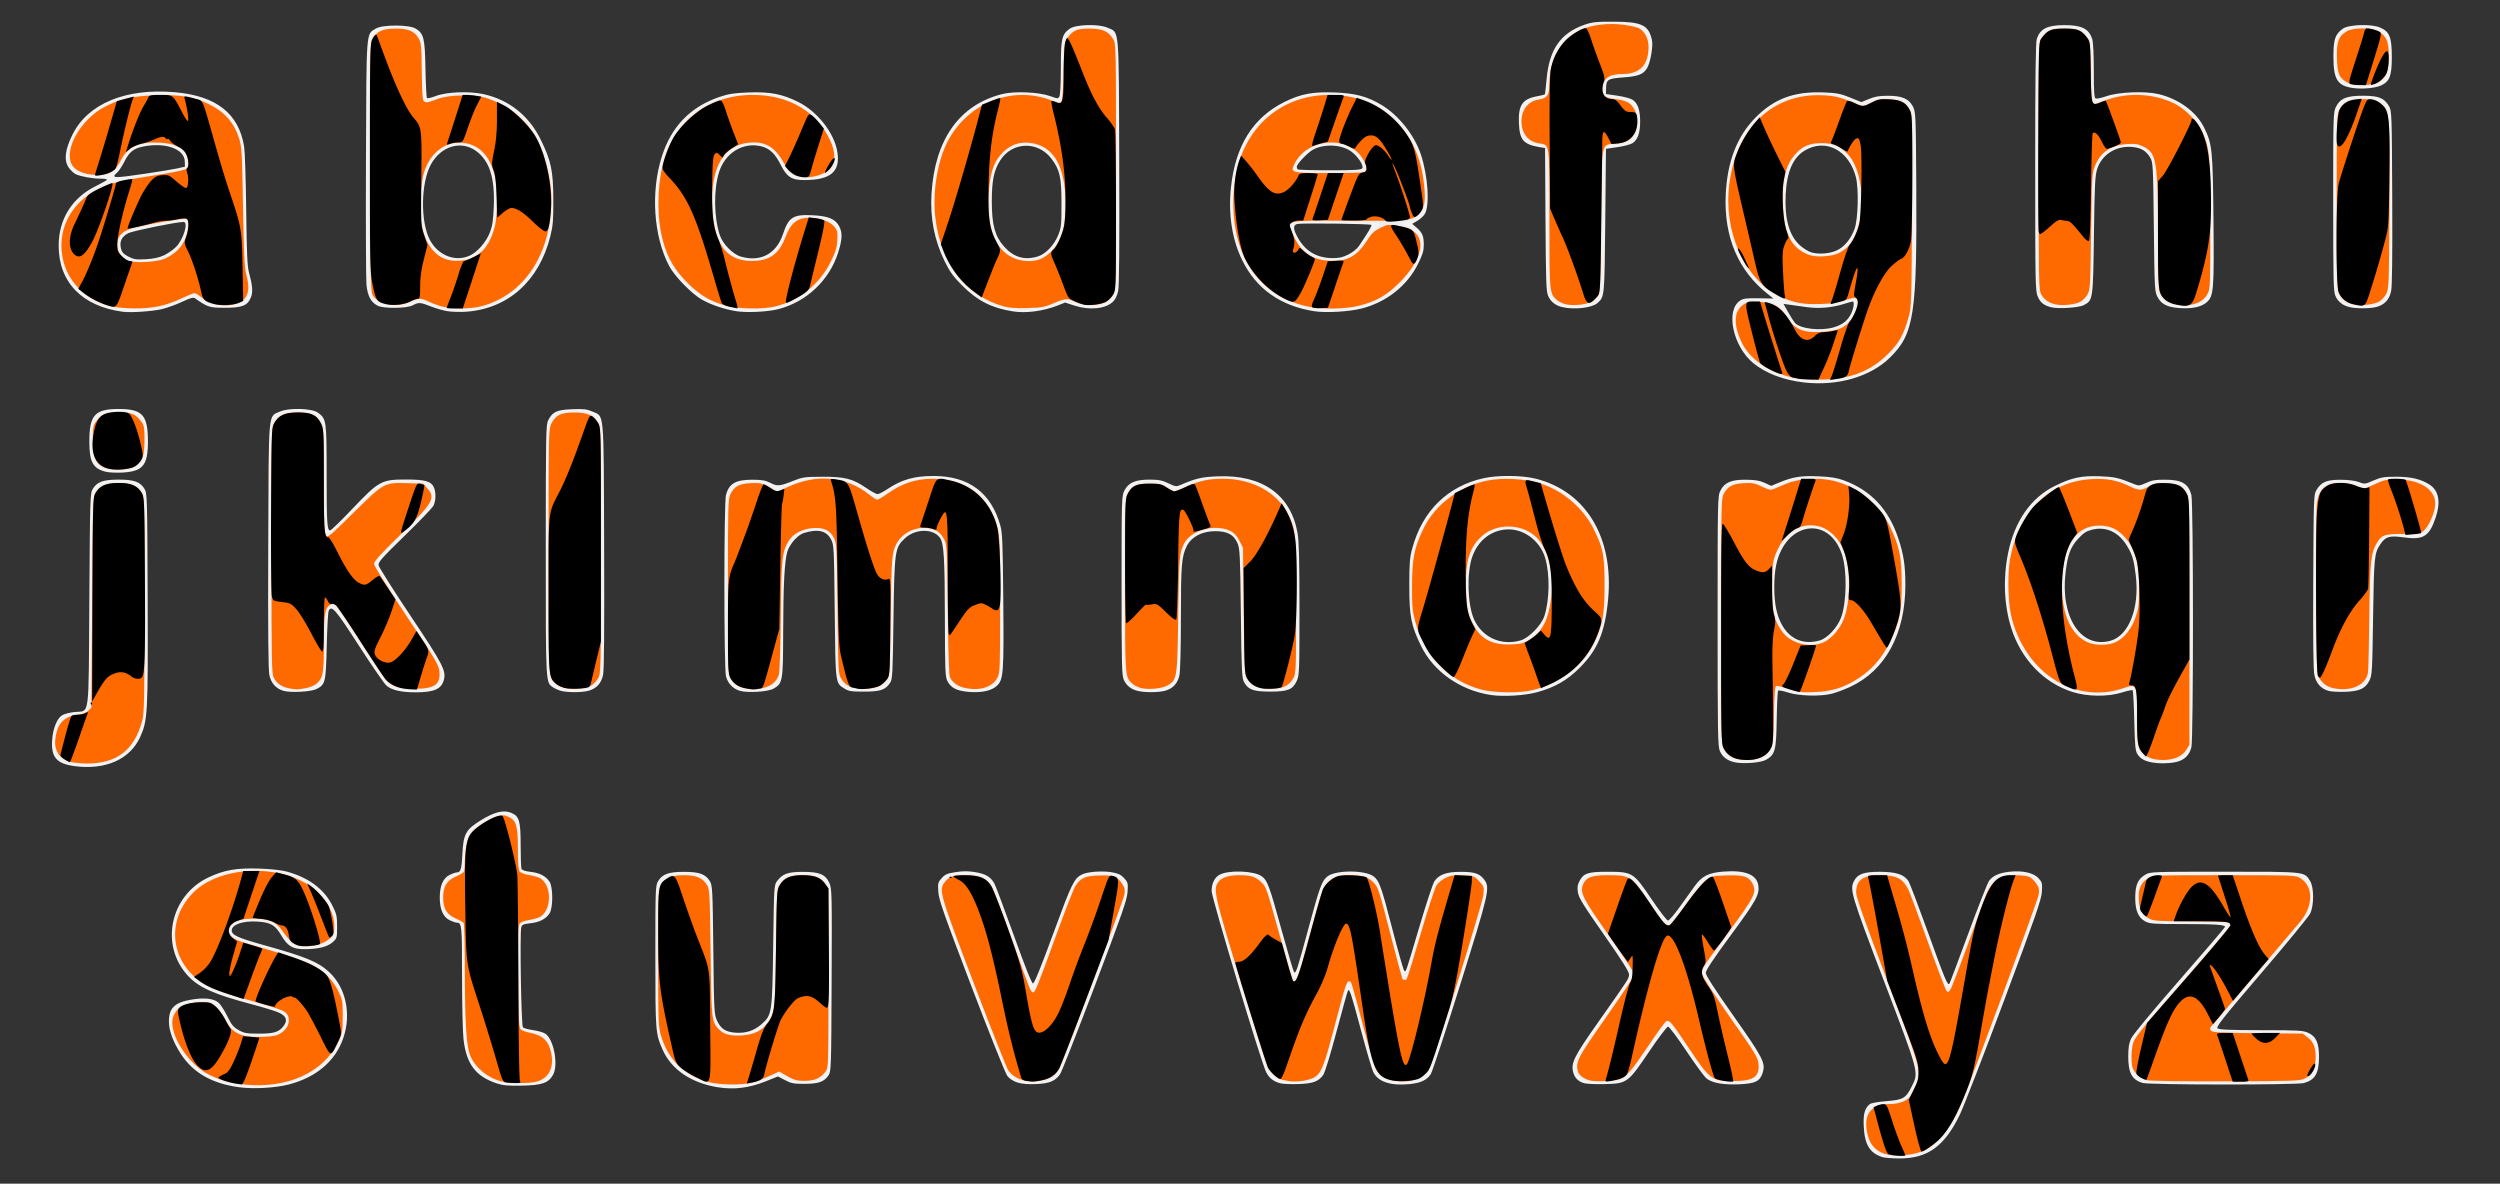 <?xml version="1.0"?>
<svg xmlns="http://www.w3.org/2000/svg" width="1679.063" height="795" viewBox="0 0 1679.063 795">
  <rect x="0" y="0" width="1679.063" height="795" fill="#333333" stroke="none"/>
  <path d="M1264.54 777.211c-8.673-2.62-12.215-8.348-12.806-20.71-.399-8.339.614-12.09 4.032-14.926.882-.732 5.484-1.564 11.024-1.993 11.37-.88 13.144-1.894 17.116-9.78 4.881-9.689 5.28-8.165-18.573-70.903-22.264-58.557-23.093-61.336-20.083-67.285 2.345-4.633 6.729-6.151 17.562-6.083 10.79.067 16.059 1.809 18.985 6.274.802 1.225 6.77 16.94 13.262 34.923 11.152 30.893 12.963 35.25 14.157 34.056.273-.273 5.958-15.342 12.632-33.487 6.674-18.144 12.988-34.188 14.031-35.653 2.476-3.476 6.693-5.366 13.739-6.154 8.634-.967 16.192.708 19.465 4.312 2.49 2.743 2.65 3.38 2.29 9.151-.333 5.318-3.968 15.775-25.461 73.235-13.79 36.867-27.132 71.28-29.648 76.475-10.373 21.419-21.788 29.574-41.128 29.381-4.458-.044-9.226-.419-10.596-.833zM160.78 730.246c-18.386-2.507-30.852-9.556-39.13-22.125-5.335-8.1-8.217-15.884-8.2-22.14.026-9.107 3.942-12.813 15.51-14.68 8.617-1.39 14.58-.678 17.844 2.129 1.317 1.133 3.946 5.215 5.842 9.07 2.886 5.871 4.133 7.394 7.666 9.365 3.719 2.075 5.328 2.354 13.593 2.354 10.273 0 13.514-1.032 16.679-5.31 2.828-3.822 1.618-6.71-3.776-9.008-2.456-1.047-10.284-3.44-17.397-5.318-25.623-6.766-35.726-11.25-43.094-19.127-19.085-20.404-12.219-53.838 13.575-66.104 10.597-5.04 19.092-6.52 34.297-5.982 7.722.273 15.083 1.077 18.466 2.016 14.792 4.106 25.016 11.741 30.588 22.844 2.834 5.648 3.162 7.112 3.162 14.113 0 7.577-.088 7.89-2.952 10.448-3.48 3.11-9.927 4.709-18.987 4.709-8.002 0-11.359-2.044-15.775-9.606-3.843-6.58-6.994-8.37-15.723-8.93-9.763-.627-17.344 1.972-17.344 5.947 0 3.094 4.043 4.953 21.177 9.74 28.908 8.077 36.967 11.41 44.411 18.374 11.153 10.432 14.878 28.12 9.322 44.267-5.329 15.488-18.303 26.434-36.941 31.162-8.842 2.244-23.593 3.05-32.813 1.792zm321.094-.057c-17.858-2.917-31.036-11.944-36.877-25.26-4.738-10.8-4.842-12.15-4.842-62.742 0-45.33.078-47.472 1.834-50.375 2.876-4.755 7.058-6.26 17.385-6.26 10.327 0 14.509 1.505 17.385 6.26 1.73 2.859 1.861 5.491 2.319 46.157.467 41.528.56 43.287 2.49 47.499 2.508 5.47 5.634 7.557 12.127 8.095 6.976.579 12.73-1.25 17.703-5.627 7.12-6.267 7.266-7.257 7.897-53.416.53-38.77.609-40.094 2.52-42.656 3.718-4.984 7.253-6.28 17.17-6.3 11.42-.023 15.443 1.657 18.042 7.532 1.69 3.823 1.762 6.888 1.514 65.223-.249 58.337-.344 61.336-2.04 63.838-3.002 4.43-6.636 5.739-16.033 5.777-7.372.03-9.04-.282-13.206-2.472l-4.769-2.507-7.94 3.188c-11.524 4.627-21.532 5.866-32.679 4.046zm-148.278-2.567c-14.094-4.63-20.396-13.01-22.303-29.659-.531-4.637-.97-23.64-.974-42.229-.008-34.512-.16-36.047-3.569-36.047-.721 0-2.8-.706-4.619-1.569-4.473-2.123-6.778-7.327-6.778-15.306 0-7.978 2.305-13.182 6.778-15.305 1.82-.863 3.93-1.57 4.692-1.57 2.552 0 3.242-2.286 3.731-12.36.654-13.452 2.25-16.39 12.284-22.598 9.167-5.671 15.438-7.211 20.554-5.047 5.407 2.286 6.294 5.4 6.294 22.086 0 7.709.25 14.667.555 15.462.37.963 2.389 1.654 6.034 2.066 6.188.7 10.332 2.845 12.814 6.634 2.413 3.683 2.413 17.582 0 21.265-2.49 3.801-6.63 5.934-12.894 6.643-4.824.546-5.632.924-6.119 2.861-1.033 4.117-.005 65.938 1.116 67.057.57.57 3.66 1.407 6.868 1.86 3.207.453 6.894 1.52 8.192 2.37 5.655 3.706 8.912 20.936 5.215 27.592-3.077 5.54-7.365 7.044-20.843 7.308-9.355.184-12.79-.122-17.028-1.514zm349.64-.614c-2.84-.912-5.247-2.505-6.733-4.452-1.271-1.668-12.123-28.765-24.115-60.216-18.732-49.132-21.857-58.057-22.194-63.387-.365-5.767-.204-6.413 2.284-9.194 2.272-2.539 3.693-3.149 9.387-4.028 4.936-.763 8.397-.757 13.092.02 6.901 1.144 10.234 3.061 12.732 7.326.877 1.498 6.813 17.274 13.19 35.058 7.813 21.785 12.028 32.334 12.922 32.334.89 0 5.379-11.05 13.63-33.549 12.309-33.564 13.895-36.845 19.13-39.567 3.61-1.876 13.904-2.648 20.18-1.513 4.364.79 6.193 1.666 8.279 3.962 2.492 2.745 2.65 3.376 2.282 9.151-.337 5.308-3.493 14.378-21.869 62.857-11.811 31.16-22.332 57.926-23.38 59.48-3.211 4.767-7.146 6.412-16.254 6.795-5.55.234-9.551-.11-12.563-1.077zm176.708.577c-4.567-1.172-7.538-3.48-9.543-7.41-3.314-6.495-36.652-117.196-36.652-121.703 0-5.153 2.018-9.263 5.407-11.014 6.376-3.293 23.164-2.629 28.343 1.122 3.697 2.677 5.061 6.386 13.172 35.795 4.195 15.21 7.99 28.037 8.433 28.502 1.235 1.297 2.175-1.565 9.823-29.908 7.432-27.545 8.933-31.597 12.773-34.464 5.671-4.234 24.942-4.21 30.766.038 3.83 2.795 5.29 6.874 12.646 35.353 3.837 14.853 7.406 27.436 7.932 27.962 1.23 1.23.678 2.821 10.4-29.956 4.526-15.262 9.04-28.86 10.031-30.216 3.228-4.422 8.199-6.155 17.618-6.142 9.375.013 12.722 1.15 15.853 5.39 3.897 5.276 3.095 8.761-16.187 70.294-9.825 31.355-18.733 58.416-19.796 60.135-2.467 3.993-6.869 6.059-14.409 6.763-12.808 1.196-21.028-1.563-24.25-8.138-.882-1.798-4.575-14.384-8.207-27.968-6.788-25.384-7.759-28.31-8.822-26.59-.334.542-3.764 12.865-7.62 27.386-4.195 15.79-7.8 27.507-8.971 29.15-3.168 4.45-6.886 5.802-16.81 6.115-4.898.154-10.267-.069-11.93-.496zm204.313-.015c-4.085-1.041-6.553-3.399-7.626-7.284-1.731-6.269.425-10.599 16.959-34.05 20.971-29.747 20.472-28.969 20.472-31.884 0-1.818-4.942-9.637-16.823-26.62-14.098-20.153-16.929-24.757-17.48-28.43-.513-3.422-.267-5.11 1.12-7.692 2.763-5.145 5.728-6.116 18.651-6.107 16.92.012 17.54.397 29.67 18.387 5.338 7.915 10.311 14.391 11.051 14.391.74 0 4.217-4.008 7.725-8.906 3.508-4.898 8.122-11.32 10.252-14.268 4.865-6.735 9.119-8.895 19.115-9.705 14.398-1.168 22.396 1.907 23.557 9.057 1.01 6.229-1.128 10.131-18.41 33.594-11.726 15.92-16.866 23.645-16.866 25.35 0 1.674 5.926 10.866 18.695 28.995 20.102 28.543 21.682 31.664 19.43 38.38-1.84 5.487-4.831 6.939-15.337 7.445-10.743.517-18.41-.81-22.22-3.848-1.481-1.182-7.594-9.505-13.584-18.496-6.04-9.066-11.517-16.348-12.296-16.348-.776 0-6.493 7.528-12.743 16.778-14.206 21.024-14.773 21.439-29.822 21.799-5.722.137-11.793-.105-13.49-.538zm374.805-.234c-7.12-2.024-9.678-6.688-9.68-17.649 0-6.041.465-8.989 1.924-12.187 1.165-2.556 13.97-18.015 32.496-39.23 16.814-19.256 30.572-35.34 30.572-35.742 0-1.473-6.335-1.903-28.022-1.903-19.659 0-22.533-.194-25.43-1.715-4.852-2.547-6.9-7.403-6.843-16.229.054-8.44 1.798-12.312 6.89-15.304 3.157-1.854 4.65-1.908 52.936-1.908 55.282 0 53.702-.175 57.695 6.373 2.593 4.254 2.582 16.348-.02 21.69-1.022 2.097-15.75 20.054-32.73 39.905-26.938 31.496-30.68 36.244-29.37 37.266 1.123.876 8.497 1.177 29.214 1.193 24.94.018 28.093.194 31.532 1.756 5.395 2.45 7.316 6.811 7.274 16.514-.047 10.725-2.679 15.19-10.157 17.236-4.878 1.334-103.569 1.273-108.282-.066zM50.218 514.563c-12.16-1.576-15.976-5.938-15.203-17.376.53-7.842 3.16-14.483 6.64-16.763 1.35-.885 5.194-1.892 8.542-2.239 10.254-1.06 9.266 6.533 9.803-75.327.451-68.812.537-71.564 2.303-74.483 2.876-4.755 7.057-6.261 17.385-6.261 10.327 0 14.508 1.506 17.384 6.26 1.771 2.928 1.843 5.464 2.092 73.735.28 77.135.028 81.796-5.032 92.891-6.848 15.013-23.116 22.26-43.914 19.563zm1114.94-2.576c-4.915-1.042-8.206-3.494-10.002-7.45-1.42-3.131-1.562-11.043-1.562-87.35 0-82.03.042-83.99 1.875-87.656 2.763-5.527 7.305-7.448 17.343-7.335 6.006.068 9.057.585 12.385 2.1l4.416 2.009 5.428-2.251c9.182-3.809 14.592-4.655 26.412-4.13 8.362.37 12.332 1.015 17.097 2.775 17.97 6.637 29.87 19.31 36.342 38.707 3.684 11.041 4.78 18.257 4.788 31.537.022 32.655-13.383 57.404-37.024 68.36-4.125 1.912-9.82 4.023-12.656 4.691-7.895 1.86-21.81 1.445-29.046-.867-3.343-1.067-6.368-1.638-6.723-1.268-.354.37-.784 9.11-.953 19.422-.345 20.914-1.01 23.426-7.144 27.01-3.379 1.973-15.171 2.927-20.975 1.696zm56.761-81.758c5.294-1.47 12.017-8.58 14.573-15.413 3.843-10.27 4.139-31.79.585-42.49-8.796-26.482-38.015-21.783-44.135 7.099-1.714 8.09-1.726 21.44-.027 29.46 3.62 17.08 14.781 25.293 29.004 21.344zm222.768 81.712c-4.526-.905-7.21-2.504-9.14-5.444-1.39-2.117-1.713-5.55-2.11-22.392-.257-10.94-.744-20.166-1.08-20.501-.338-.336-3.502.312-7.032 1.439-9.592 3.061-23.518 2.902-33.68-.385-19.089-6.176-34.069-21.818-40.72-42.52-4.948-15.405-5.735-33.56-2.203-50.83 4.384-21.431 15.368-37.097 31.584-45.043 11.184-5.48 17.643-6.849 30.091-6.372 10.084.386 12.118.859 23.525 5.462 2.456.99 3.443.856 7.5-1.027 3.743-1.737 6.256-2.164 12.64-2.148 11.214.028 15.637 2.565 17.715 10.164 1.43 5.229 1.435 164.43.01 169.687-1.458 5.36-4.916 8.619-10.394 9.794-5.062 1.085-11.625 1.13-16.701.116zm-27.187-81.614c12.35-3.437 19.601-22.199 16.944-43.843-1.314-10.697-2.218-13.743-5.911-19.898-5.574-9.29-14.191-13.227-23.62-10.79-3.726.963-5.699 2.252-9.105 5.95-5.144 5.583-7.025 10.548-8.48 22.39-3.733 30.376 10.224 51.741 30.172 46.19zm-416.244 36.444c-20.502-3.124-38.322-15.612-46.752-32.763-6.751-13.735-8.01-20.154-7.984-40.727.02-15.41.3-18.823 2.085-25.312 6.857-24.93 23.625-41.38 47.674-46.77 9.686-2.17 26.165-2.009 35.376.347 33.695 8.618 52.249 39.585 48.413 80.805-2.069 22.228-6.995 34.077-19.234 46.264-8.412 8.375-16.492 12.997-28.493 16.295-8.262 2.27-22.717 3.136-31.085 1.861zm20.042-36.656c5.525-1.626 13.877-10.148 15.893-16.218 3.557-10.71 3.85-27.885.663-38.93-3.614-12.527-15.925-20.982-27.965-19.205-9.803 1.447-17.394 7.962-21.03 18.048-3.84 10.65-3.288 32.03 1.083 42.019 5.332 12.183 18.347 18.113 31.356 14.286zm-830.986 33.85c-5.015-1.51-8.216-5.115-9.399-10.59-.721-3.338-.944-29.538-.739-86.813.335-93.114-.248-86.538 7.996-90.185 5.937-2.626 21.336-2.168 25.32.753 5.754 4.22 5.882 5.11 5.884 40.8.002 33.283.31 38.32 2.346 38.32.645 0 7.372-6.523 14.95-14.495 17.873-18.806 19.544-19.717 36.143-19.707 12.974.007 17.097 1.261 18.79 5.714 1.315 3.46 1.085 8.887-.507 11.938-.765 1.468-9.447 10.512-19.293 20.096-15.41 15.002-17.851 17.762-17.536 19.831.202 1.323 9.813 16.537 21.358 33.81 22.062 33.009 24.175 37.096 22.43 43.412-1.648 5.971-6.665 8.137-18.868 8.146-9.671.007-16.264-1.518-19.652-4.546-1.526-1.364-9.852-13.449-18.502-26.855-15.827-24.53-18.405-27.483-20.302-23.253-.417.93-.998 11.625-1.292 23.767-.589 24.39-.87 25.572-6.839 28.658-3.646 1.885-17.522 2.631-22.288 1.198zm186.82.125c-1.662-.395-4.123-1.44-5.468-2.321-5.247-3.438-5.102-.81-5.1-92.13 0-78.281.116-84.395 1.64-87.385 2.907-5.7 5.7-6.987 16.062-7.404 7.745-.31 9.897-.067 13.501 1.527 8.245 3.647 7.662-2.929 7.996 90.186.206 57.274-.017 83.474-.739 86.811-1.223 5.663-4.444 9.121-9.868 10.596-4.212 1.145-13.448 1.207-18.023.12zm119.743-.126c-4.635-1.394-8.09-5.034-9.287-9.782-1.422-5.648-1.413-116.634.01-121.838 2.082-7.613 6.51-10.148 17.715-10.144 6.416.003 8.77.414 12.086 2.113 4.72 2.42 6.244 2.279 15.57-1.44 6.014-2.4 7.62-2.623 19.219-2.668 15.167-.059 20.473 1.284 29.503 7.467 3.377 2.312 6.83 4.203 7.674 4.203.844 0 3.761-1.478 6.482-3.284 9.873-6.553 18.107-8.903 31.19-8.903 23.552 0 38.587 11.164 44.82 33.28 1.36 4.824 1.64 12.001 1.973 50.336.425 48.893.111 53.114-4.258 57.274-3.485 3.318-10.093 4.795-18.58 4.153-8.235-.623-12.338-2.655-14.662-7.263-1.475-2.922-1.646-6.974-1.708-40.28-.078-42.767-.659-52.377-3.386-56.062-4.724-6.381-16.675-6.083-23.675.591-6.57 6.263-6.843 8.24-7.474 54.064-.517 37.522-.679 40.495-2.336 42.939-3.158 4.66-6.539 5.784-17.438 5.798-8.56.011-10.282-.259-13.199-2.073-6.098-3.793-5.965-2.729-6.485-51.82-.455-42.822-.548-44.675-2.427-48.281-2.752-5.28-7.441-6.907-15.056-5.222-4.396.972-6.242 1.993-9.265 5.126-2.165 2.243-4.32 5.698-5.052 8.097-1.922 6.309-2.765 22.608-2.833 54.811-.068 32.417-.31 33.812-6.446 37.355-3.687 2.129-17.487 3.013-22.675 1.453zm267.445.126c-4.577-1.088-7.745-3.55-9.476-7.366-1.406-3.098-1.563-9.448-1.563-63.443 0-58.125.059-60.117 1.875-63.75 2.688-5.376 7.315-7.407 16.872-7.404 6.148.002 8.433.444 12.65 2.45 4.876 2.32 5.317 2.374 8.437 1.032 10.128-4.36 13.868-5.226 24.536-5.68 30.023-1.28 49.218 12.253 53.795 37.927.987 5.536 1.304 17.95 1.313 51.363.011 41.298-.1 44.308-1.768 47.984-2.707 5.963-5.985 7.302-17.866 7.302-11.243 0-14.81-1.283-17.562-6.318-1.494-2.732-1.706-7.28-2.158-46.156-.452-38.902-.668-43.513-2.204-47.091-2.53-5.893-6.857-8.23-15.151-8.185-8.75.048-15.763 3.722-18.932 9.919-3.505 6.853-3.993 12.745-3.993 48.252 0 20.315-.398 35.902-.988 38.65-1.175 5.478-4.433 8.937-9.793 10.394-4.213 1.145-13.449 1.207-18.024.12zm799.43-.126c-5.083-1.528-8.216-5.103-9.378-10.697-.683-3.293-.926-23.853-.74-62.907.267-56.405.327-58.106 2.182-61.264 3.122-5.314 6.887-6.907 16.254-6.876 5.092.017 9.59.588 12.142 1.542 3.96 1.481 4.186 1.458 9.844-1.021 5.007-2.194 7.057-2.54 15.165-2.561 10.077-.026 17.07 1.648 22.73 5.439 6.05 4.051 7.4 11.652 3.91 21.99-4.302 12.74-8.239 15.164-21.582 13.29-9.43-1.323-12.094-.533-15.56 4.616-4.05 6.016-4.29 8.413-4.88 48.86-.53 36.355-.69 39.15-2.437 42.63-2.745 5.47-6.506 7.237-16.225 7.623-4.48.178-9.62-.121-11.425-.664zM71 316.852c-8.6-2.172-11-6.597-11-20.278 0-17.815 3.663-21.887 19.688-21.887 16.094 0 19.707 4.067 19.666 22.14-.035 15.907-3.47 19.908-17.667 20.579-3.936.186-8.745-.064-10.687-.554zm1140.719-59.977c-13.608-1.522-25.679-6.085-34.023-12.86-13.814-11.216-19.008-35.584-8.985-42.145 2.167-1.419 4.32-1.685 12.5-1.548l9.883.166-3.75-2.958c-19.959-15.748-29.58-38.438-28.304-66.749 1.008-22.36 7.65-39.423 20.286-52.107 12.402-12.449 25.922-17.395 45.375-16.6 9.041.368 11.47.837 17.955 3.465l7.5 3.04 5.157-2.133c3.895-1.611 6.99-2.133 12.66-2.133 9.556 0 14.183 2.03 16.87 7.406 1.792 3.582 1.89 5.952 2.176 52.968.53 86.657-1.43 99.477-17.652 115.438-13.116 12.906-35.047 19.278-57.648 16.75zm19.857-37.03c5.904-1.753 9.2-4.304 11.575-8.959 1.836-3.599 2.493-8.397 1.146-8.374-.387.007-3.234.798-6.328 1.758-7.895 2.45-16.628 3.14-24.844 1.965-3.867-.553-8.89-1.26-11.164-1.572l-4.132-.565 3.106 5.529c1.708 3.041 3.746 6.276 4.53 7.189 3.447 4.02 17.344 5.633 26.11 3.03zm3.412-52.353c4.536-2.658 8.222-7.448 10.575-13.742 2.38-6.365 2.92-26.87.914-34.7-4.611-17.998-20.016-26.219-34.025-18.157-8.129 4.678-12.381 14.253-13.149 29.61-.83 16.595 2.391 27.953 9.77 34.448 2.268 1.996 5.69 4.07 7.603 4.61 5.547 1.563 13.683.644 18.312-2.07zM82.5 209.386C55.148 205.758 39.397 189.539 39.397 165c0-17.718 8.922-32.077 24.808-39.928 3.927-1.941 7.354-3.876 7.616-4.3.263-.425-1.6-.772-4.138-.772-5.583 0-13.54-1.433-16.881-3.04-1.348-.648-3.457-2.655-4.686-4.46-3.288-4.828-2.464-11.96 2.551-22.081C58.992 69.58 84.381 59.07 117.452 61.942c27.876 2.42 43.006 14.34 46.53 36.658.515 3.262 1.13 22.384 1.367 42.494.335 28.463.74 37.704 1.833 41.719 2.472 9.09 2.791 13.439 1.255 17.116-2.248 5.379-5.884 6.79-17.5 6.79-10.223 0-11.51-.408-19.847-6.292-1.273-.898-2.94-.463-8.906 2.326-4.037 1.888-10.082 4.073-13.434 4.856-6.517 1.522-20.853 2.493-26.25 1.777zm27.617-37.901c2.556-1.203 6.187-3.727 8.07-5.609 5.038-5.038 8.592-16.813 5.074-16.813-4.699 0-33.998 5.962-37.117 7.553-4.435 2.263-6.028 5.595-4.904 10.259.628 2.602 1.664 3.733 5.01 5.464 3.668 1.897 5.197 2.126 11.719 1.757 5.204-.295 8.923-1.094 12.148-2.611zm-12.56-54.822c8.992-1.32 18.67-2.92 21.506-3.556l5.156-1.156-.124-3.663c-.284-8.43-13.481-12.977-28.386-9.781-6.127 1.314-8.939 3.642-12.204 10.104-1.471 2.912-3.565 6.099-4.652 7.081-4.54 4.1-3.119 4.174 18.705.97zm203.16 92.364c-2.957-.457-8.052-1.902-11.323-3.21-7.036-2.815-8.224-2.89-12.175-.769-4.002 2.15-19.524 2.323-23.59.265-4.528-2.293-6.834-6.686-7.517-14.32-.333-3.726-.474-42-.312-85.055.327-87.092-.006-82.742 6.637-86.76 4.44-2.686 22.25-2.686 26.688 0 5.529 3.344 6.246 6.286 6.633 27.228.19 10.313.64 19.06 1 19.44.358.379 2.958-.208 5.775-1.305 7.265-2.827 22.596-3.451 32.214-1.311 17.167 3.819 30.481 14.402 38.397 30.52 7.006 14.265 8.416 20.965 8.482 40.313.048 14.072-.246 17.606-2.07 24.843-7.527 29.855-28.36 48.463-56.493 50.459-3.833.271-9.389.12-12.346-.338zm14.752-37.344c5.254-2.4 11.085-9.123 13.588-15.665 1.653-4.323 2.226-8.164 2.59-17.385.763-19.28-2.904-30.715-11.95-37.268-10.094-7.312-23.578-3.252-30.317 9.13-6.694 12.3-7.096 38.167-.782 50.421 5.44 10.56 17.099 15.231 26.87 10.767zm179.062 37.331c-7.777-1.215-16.846-4.252-22.969-7.69-6.947-3.901-18.51-15.757-22.171-22.73-10.483-19.97-12.448-49.776-4.852-73.594 6.411-20.105 19.228-33.31 38.742-39.915 6.07-2.055 9.758-2.626 19.336-2.995 14.448-.556 22.814 1.045 33.556 6.422 12.954 6.483 24.226 20.91 26.226 33.567 2.096 13.258-4.528 18.858-22.307 18.858-8.446 0-11.686-2.12-15.783-10.326-3.643-7.297-7.233-10.772-12.632-12.229-12.309-3.32-24.702 4.143-28.774 17.326-3.679 11.912-3.451 30.145.527 42.206 1.943 5.892 8.669 12.788 14.023 14.378 13.27 3.94 23.992-1.76 28.438-15.122 3.799-11.414 6.796-13.286 20.15-12.587 10.319.54 14.94 2.469 17.545 7.325 2.334 4.352 2.173 8.77-.648 17.698-5.874 18.595-21.32 33.2-40.218 38.023-7.161 1.828-21.002 2.508-28.189 1.385zm185.625.096c-14.252-2.292-23.702-7.117-33.844-17.28-6.209-6.223-8.387-9.235-11.947-16.518-6.817-13.944-9.732-28.93-8.76-45.02 2.212-36.568 18.737-59.916 47.502-67.116 8.233-2.06 24.533-1.376 32.122 1.348 5.246 1.884 5.41 1.888 6.328.173.536-1.001.944-9.374.944-19.401.002-19.388.62-22.118 5.884-25.979 3.984-2.92 19.383-3.379 25.32-.753 8.244 3.647 7.661-2.928 7.996 90.186.205 57.274-.018 83.474-.74 86.812-.66 3.054-1.95 5.646-3.575 7.178-5.046 4.759-15.801 5.776-25.929 2.45l-6.082-1.996-4.953 1.952c-9.826 3.871-21.406 5.388-30.266 3.964zm16.766-36.825c5.29-1.581 11.087-7.629 13.806-14.404 2.038-5.08 2.22-6.855 2.196-21.475-.028-17.337-1.101-22.19-6.541-29.563-9.1-12.333-26.563-11.863-34.641.933-4.204 6.66-5.606 13.452-5.621 27.224-.017 15.887 2.017 23.516 8.12 30.449 6.441 7.318 13.723 9.512 22.681 6.836zm185.77 36.734c-22.709-3.559-38.897-15-48.35-34.175-6.86-13.914-9.495-30.826-7.613-48.878 2.93-28.1 14.86-47.127 36.103-57.573 10.927-5.374 18.885-6.854 33.762-6.28 13.77.53 21.716 2.656 31.276 8.368 11.416 6.82 22.109 20.285 26.431 33.287 4.831 14.53 6.09 34.666 2.508 40.132-.899 1.372-3.145 3.386-4.991 4.475l-3.357 1.98 2.825 2.4c3.952 3.358 4.964 5.725 4.964 11.606 0 4.116-.76 6.635-3.907 12.952-7.316 14.684-21.148 25.613-37.81 29.874-8.454 2.162-24.018 3.057-31.84 1.832zm22.855-38.062c2.99-1.49 5.885-3.83 7.25-5.86 6.42-9.546 8.761-13.539 8.245-14.056-.75-.753-46.976-1.324-49.799-.615-2.986.75-2.805 3.61.603 9.553 5.107 8.904 12.588 13.248 23.048 13.384 4.36.057 6.829-.5 10.653-2.406zm9.337-57.849c1.34-1.615-2.733-7.958-7.25-11.29-6.424-4.74-17.798-5.407-25.468-1.494-3.652 1.863-11.229 9.746-11.229 11.683 0 .615.282 1.4.625 1.743.344.344 9.996.625 21.448.625 16.346 0 21.049-.272 21.874-1.267zm134.436 93.17c-4.577-1.088-7.745-3.55-9.476-7.367-1.379-3.039-1.596-9.068-1.858-51.458l-.296-48.016-3.454-.579c-11.08-1.856-13.61-4.733-14.094-16.022-.518-12.13 2.238-16.289 12.029-18.145 2.766-.525 5.179-1.103 5.36-1.285.182-.182.719-4.742 1.192-10.133 1.76-20.035 9.36-31.015 25.34-36.609 5.282-1.849 7.903-2.128 19.687-2.1 18.976.044 23.56 2.254 25.749 12.415.877 4.076-1.043 15.105-3.267 18.763-2.568 4.223-5.874 5.507-16.109 6.258-10.31.757-11.335 1.41-11.452 7.285l-.077 3.871 7.723 1.12c4.247.615 8.818 1.836 10.156 2.713 3.46 2.267 5.09 6.933 5.09 14.573 0 7.641-1.63 12.307-5.09 14.574-1.339.877-5.909 2.091-10.157 2.698l-7.722 1.102-.47 48.235c-.501 51.681-.445 51.096-5.294 55.41-3.608 3.21-15.57 4.583-23.51 2.696zm328.336.098c-4.976-1.306-7.151-3.004-8.965-6.998-1.698-3.74-1.776-7.5-1.795-86.972-.015-59.672.28-83.961 1.046-86.25 2.315-6.911 7.07-9.281 18.62-9.281 11.552 0 16.306 2.37 18.62 9.28.653 1.947 1.068 10.261 1.068 21.358 0 14.497.259 18.27 1.28 18.662.705.27 3.975-.442 7.267-1.582 8.132-2.82 25.766-3.536 34.812-1.416 13.661 3.202 25.5 11.88 30.725 22.52 5.47 11.14 5.828 14.66 6.285 61.657.457 46.924.125 51.26-4.235 55.411-3.485 3.318-10.092 4.796-18.579 4.154-8.455-.64-12.347-2.658-14.899-7.726-1.771-3.518-1.9-6.109-2.344-46.85-.445-40.977-.562-43.283-2.343-46.307-2.764-4.692-6.02-6.692-11.88-7.297-10.88-1.123-20.635 4.9-23.803 14.699-1.448 4.478-1.739 10.335-2.21 44.53-.604 43.656-.62 43.763-6.858 46.99-3.354 1.734-17.182 2.633-21.812 1.418zm200.414-.099c-4.577-1.087-7.745-3.55-9.476-7.366-1.406-3.098-1.563-9.447-1.563-63.442 0-58.125.058-60.117 1.875-63.75 2.844-5.687 7.233-7.462 18.359-7.42 10.336.037 14.032 1.535 17.233 6.984 1.855 3.158 1.916 4.86 2.183 61.264.185 39.054-.057 59.615-.74 62.908-1.2 5.78-4.355 9.21-9.847 10.702-4.213 1.146-13.449 1.207-18.024.12zm2.003-147.201c-10.285-1.529-12.923-5.878-12.886-21.244.028-11.478 1.104-14.686 6.198-18.483 3.922-2.924 19.338-3.43 25.22-.83 6.371 2.82 7.801 6.47 7.801 19.918 0 12.42-1.417 16.213-7.057 18.888-3.993 1.894-12.88 2.701-19.276 1.75z" fill="#f3f3f3"/>
  <path d="M1266.074 775.942c-5.766-1.9-8.611-4.157-10.71-8.493-2.558-5.282-3.387-14.058-1.774-18.766 1.967-5.741 4.913-7.317 15.123-8.09 5.814-.439 9.636-1.214 11.268-2.283 3.404-2.23 7.456-11.101 7.936-17.373.372-4.864-.803-8.317-20.793-61.115-17.988-47.512-21.187-56.715-21.187-60.963 0-9.024 4.246-11.997 17.08-11.963 8.98.023 14.376 1.956 17.306 6.198 2.322 3.36 3.582 6.606 15.661 40.33 11.3 31.549 11.5 32 13.278 30.201.696-.705 6.771-16.258 13.501-34.563 6.73-18.304 12.999-34.335 13.932-35.625.933-1.289 3.554-3.292 5.824-4.453 5.323-2.72 16.547-2.963 21.544-.467 4.407 2.202 6.809 6.991 6.082 12.13-.851 6.021-50.612 138.226-56.038 148.884-6.22 12.218-15.173 21.608-23.638 24.796-6.935 2.612-18.955 3.407-24.395 1.615zM155.156 727.868c-10.453-2.158-20.815-7.732-27.3-14.688-12.467-13.371-16.622-29.391-9.385-36.19 3.026-2.843 9.967-4.803 17.008-4.803 7.928 0 11.126 2.244 15.752 11.056 4.274 8.14 7.897 10.861 16.494 12.388 13.069 2.322 25.4-2.281 25.4-9.481 0-6.055-1.236-6.817-18.75-11.571-36.863-10.006-46.757-15.58-53.71-30.258-2.82-5.952-3.009-7.001-3.009-16.665 0-9.658.19-10.714 3.002-16.648 5.673-11.978 16.713-20.718 31.217-24.715 8.429-2.323 29.852-2.37 38.438-.084 20.36 5.42 34.76 19.865 35.052 35.158.19 9.956-5.882 14.577-19.28 14.675-8.615.062-10.664-1.113-16.15-9.264-4.84-7.19-8.593-8.924-19.31-8.924-5.87 0-9.018.476-11.953 1.808-3.604 1.636-3.984 2.128-3.984 5.15 0 4.527 2.486 5.91 18.527 10.303 30.06 8.234 40.185 12.495 47.813 20.123 12.868 12.869 14.107 34.832 2.911 51.599-6.745 10.1-17.216 16.826-32.136 20.642-8.958 2.29-26.528 2.477-36.647.389zm322.031.007c-18.135-4.84-29.891-16.236-34.33-33.275-1.314-5.046-1.63-12.782-1.98-48.358-.454-46.424-.117-50.795 4.239-54.95 3.577-3.412 6.844-4.418 14.35-4.418 10.566 0 15.822 3.352 17.641 11.25.583 2.529.981 19.323.995 41.907.014 23.23.41 39.49 1.03 42.384 1.894 8.83 6.931 12.603 16.87 12.637 11.017.038 19.311-5.625 22.618-15.442.708-2.101 1.266-16.757 1.62-42.58.51-37.15.647-39.554 2.416-42.558 3.33-5.652 6.229-7.09 15.044-7.458 9.336-.391 14.764 1.634 17.79 6.637 1.796 2.971 1.854 4.947 1.854 63.067 0 58.317-.053 60.09-1.875 63.175-2.792 4.727-7.165 6.669-15.022 6.669-6.415 0-9.178-.854-15.133-4.674-1.813-1.164-2.712-.988-8.437 1.644-3.525 1.62-8.923 3.597-11.996 4.394-6.977 1.809-20.821 1.783-27.693-.051zm-140.39-.829c-7.53-2.116-11.769-4.638-16.34-9.723-7.556-8.403-7.653-9.055-8.231-54.98-.279-22.172-.848-40.839-1.265-41.482-.416-.644-2.952-2.209-5.634-3.478-6.49-3.07-8.524-6.547-8.524-14.571 0-8.036 2.031-11.5 8.553-14.585 2.7-1.277 5.34-3.13 5.87-4.12.529-.988.962-5.532.962-10.097 0-11.375 1.92-15.128 10.78-21.061 10.402-6.966 17.44-7.995 21.937-3.207 3.1 3.3 3.845 7.435 3.845 21.356 0 14.52.508 15.775 6.395 15.778 4.653.002 9.522 2.603 12.102 6.465 3.033 4.541 3.033 14.4 0 18.942-2.58 3.862-7.449 6.463-12.102 6.465-6.663.003-6.493-1.018-6.194 37.21.303 38.646-.245 36.107 8.02 37.208 9.695 1.293 13.463 6.106 14.032 17.927.429 8.894-1.114 12.243-6.908 15.001-4.91 2.336-20.444 2.878-27.298.952zm527.86-.566c-6.693-.647-11.304-3.526-13.669-8.537-.804-1.705-9.09-28.011-18.413-58.458-18.212-59.482-18.863-62.425-14.918-67.441 2.905-3.693 7.228-5.173 15.047-5.149 8.071.024 13.524 2.122 16.546 6.367 1.926 2.704 4.825 12.165 14.225 46.413 3.974 14.476 5.68 18.67 7.043 17.306.37-.369 2.948-9.017 5.73-19.217 12.717-46.62 12.693-46.563 20.425-49.516 3.213-1.227 6.182-1.511 12.576-1.206 7.415.355 8.768.704 11.848 3.053 1.912 1.458 4.1 4.142 4.86 5.963.761 1.821 4.643 15.887 8.626 31.257 3.983 15.37 7.541 28.246 7.907 28.612.367.367 1.127.205 1.69-.358.564-.563 4.934-14.181 9.713-30.262 4.778-16.081 9.503-30.358 10.5-31.726 3.067-4.214 9.185-6.707 16.46-6.707 3.517 0 7.848.608 9.625 1.35 3.992 1.668 7.014 6.423 7.019 11.042 0 4.445-34.134 114.241-37.175 119.563-3.363 5.885-7.778 7.806-17.976 7.822-9.136.014-12.543-.93-16.305-4.519-3.125-2.98-3.808-5.007-11.901-35.327-6.05-22.66-7.615-27.08-9.077-25.619-.326.326-3.926 13.136-8.001 28.466-9.088 34.187-9.856 35.51-21.368 36.803-2.874.323-7.84.334-11.038.025zm205.02.05c-5.63-.666-8.44-2.02-10.271-4.955-1.393-2.23-1.476-7.619-.171-11.051.507-1.333 8.621-13.352 18.032-26.708 9.41-13.357 17.554-25.445 18.096-26.863.69-1.807.688-3.35-.01-5.157-.547-1.418-8.21-12.828-17.03-25.357-17.52-24.887-18.856-27.774-15.694-33.89 2.253-4.356 6.28-5.682 17.105-5.633 9.542.042 14.887 1.307 18.264 4.322 1.066.952 6.107 7.953 11.203 15.558 6.225 9.291 9.821 13.828 10.959 13.828 1.111 0 5.157-4.844 11.767-14.09 12.985-18.166 14.243-19.051 27.709-19.512 12.143-.416 16.089.847 18.509 5.922 2.878 6.036 1.18 9.417-17.55 34.93-12.047 16.412-16.846 23.673-16.846 25.49 0 1.788 5.445 10.283 18.365 28.655 10.101 14.363 18.778 27.197 19.28 28.521 1.33 3.494 1.204 8.826-.263 11.174-2.296 3.677-6.854 5.052-16.748 5.052-9.997 0-15.556-1.704-19.368-5.936-1.108-1.23-6.714-9.33-12.458-18-8.816-13.309-10.766-15.718-12.516-15.47-1.503.215-4.653 4.195-11.448 14.467-12.453 18.823-13.801 20.475-18.49 22.667-4.536 2.12-12.78 2.942-20.428 2.037zm374.684.057c-10.146-1.359-14.005-6.446-13.55-17.863.215-5.348.85-8.123 2.627-11.46 1.289-2.422 15.955-20.006 32.592-39.075 16.636-19.07 30.491-35.305 30.788-36.079.824-2.146-1.627-2.38-27.755-2.647-27.696-.284-28.792-.556-32.073-7.973-1.488-3.365-1.806-5.586-1.444-10.096.501-6.244 2.207-9.662 6.16-12.345 2.352-1.596 5.702-1.706 52.2-1.706 46.499 0 49.849.11 52.2 1.706 4.529 3.073 5.887 6.135 5.907 13.313.015 5.25-.456 7.471-2.325 10.97-1.29 2.414-16.055 20.44-32.813 40.06-16.758 19.62-30.469 36.41-30.469 37.312 0 1.517 2.24 1.674 30 2.108 27.757.434 30.23.607 33.067 2.323 4.765 2.881 7.06 8.586 6.617 16.438-.428 7.578-2.253 10.729-7.87 13.583-3.532 1.795-5.7 1.88-51.032 2.02-26.04.08-49.812-.185-52.827-.59zm-761.693-1.602c-1.712-.843-4.144-2.887-5.405-4.54-2.739-3.59-44.899-113.88-45.753-119.69-.776-5.274 1.546-10.018 5.99-12.239 4.589-2.292 16.923-2.224 22.031.122 6.957 3.194 6.649 2.562 21.53 44.168 5.993 16.754 11.3 30.866 11.792 31.36.57.57 1.262.53 1.9-.108.553-.552 6.402-15.787 12.998-33.855 6.597-18.068 12.91-34.334 14.032-36.148 3.065-4.96 8.479-7.18 17.497-7.18 8.962.003 13.24 1.793 15.68 6.562 1.189 2.325 1.519 4.408 1.131 7.15-.52 3.688-40.765 111.195-43.823 117.069-1.87 3.59-5.141 6.633-8.5 7.906-4.165 1.578-17.466 1.214-21.1-.577zM47.481 512.77c-8.497-2.13-11.425-6.717-10.705-16.769.78-10.898 5.123-15.623 15.331-16.677 9.077-.936 8.296 5.662 8.83-74.656.333-49.971.781-71.13 1.542-72.793 2.703-5.908 7.89-8.437 17.3-8.437 10.565 0 15.822 3.351 17.64 11.25 1.252 5.43 1.33 128.474.09 140.156-.492 4.64-1.526 10.547-2.298 13.125-3.26 10.895-10.974 19.514-20.88 23.33-5.223 2.01-21.206 2.887-26.85 1.471zm1115.004-3.542c-2.03-1.063-4.065-3.268-5.376-5.824L1155 499.29l.021-82.067c.02-79.257.083-82.204 1.843-86.083 2.393-5.27 7.368-7.653 16.044-7.682 4.827-.016 7.158.495 10.596 2.323 5.458 2.902 6.083 2.902 11.822-.007 19.341-9.8 47.05-4.903 63.02 11.14 7.354 7.387 12.172 15.507 15.683 26.434 9.53 29.66 3.584 64.393-14.294 83.505-8.629 9.224-20.437 15.865-32.344 18.19-8.1 1.582-20.819.703-27.712-1.914-4.141-1.572-5.743-1.815-6.563-.997-.72.717-1.242 7.671-1.553 20.66-.523 21.841-.88 23.094-7.567 26.503-4.535 2.312-17.039 2.273-21.51-.068zm61.686-78.494c10.222-4.264 15.635-15.154 16.751-33.703 1.8-29.896-11.367-48.015-30.942-42.58-3.953 1.098-10.812 6.897-13.629 11.522-6.54 10.742-8.133 34.665-3.268 49.096 3.627 10.758 11.671 17.098 21.713 17.11 3.239.005 7.458-.646 9.375-1.445zm217.704 78.507c-6.348-3.476-6.974-5.774-7.5-27.525-.258-10.658-.795-19.704-1.194-20.101-.4-.397-3.353.248-6.563 1.435-7.992 2.953-21.44 3.67-29.744 1.586-11.178-2.807-19.329-7.569-28.14-16.44-15.546-15.65-21.396-32.976-20.363-60.309.58-15.326 3.048-25.489 8.93-36.758 4.89-9.373 15.376-19.663 24.574-24.116 16.176-7.832 34.742-8.33 48.607-1.304 5.919 3 6.737 2.997 12.926-.03 4.337-2.122 5.932-2.4 12-2.094 8.13.41 11.196 2.121 14.123 7.882 1.833 3.606 1.875 5.544 1.875 86.19 0 80.813-.038 82.564-1.875 85.683-3.424 5.814-6.15 7.095-15.77 7.413-7.077.234-9.187-.035-11.886-1.512zm-21.041-78.822c9.065-4.117 14.222-14.71 15.115-31.044 1.232-22.543-4.788-38.03-16.99-43.712-13.039-6.071-26.267 1.277-31.228 17.346-2.577 8.348-2.319 31.23.452 40.04 2.45 7.79 7.957 14.718 13.812 17.377 5.002 2.273 13.828 2.27 18.839-.007zm-424.272 34.113c-17.003-3.797-33.491-16.769-41.112-32.344-7.235-14.79-10.009-33.486-7.65-51.563 2.395-18.34 7.855-30.36 18.784-41.347 13.115-13.185 30.425-19.472 50.587-18.374 18.11.987 30.355 6.406 42.816 18.95 8.391 8.447 13.666 17.757 16.725 29.521 2.106 8.099 2.873 28.307 1.477 38.935-3.586 27.308-18.891 46.428-43.638 54.513-9.407 3.074-28.108 3.915-37.989 1.709zm28.786-34.804c11.525-5.49 17.134-19.802 15.935-40.665-.94-16.34-6.316-27.107-16.007-32.055-5.467-2.792-14.89-3.327-21.268-1.209-6.75 2.242-13.063 8.597-15.795 15.9-5.166 13.807-4.55 34.657 1.374 46.485 2.1 4.196 7.66 9.986 11.624 12.107 6.169 3.302 16.529 3.06 24.137-.563zm-754.05 33.403c-9.795-1.085-10.854-2.198-28.984-30.475-14.998-23.393-16.788-25.781-19.32-25.781-3.455 0-4.07 3.418-4.556 25.313-.423 19.008-.658 21.418-2.376 24.375-2.869 4.936-6.943 6.559-16.47 6.56-9.215.003-12.833-1.667-16.26-7.501-1.903-3.24-1.926-4.243-1.926-85.778 0-78.492.085-82.67 1.74-86.001 2.828-5.688 7.046-7.659 16.496-7.708 8.88-.046 12.682 1.431 16.354 6.354 1.912 2.564 1.98 3.722 2.21 37.5.13 19.17.454 35.804.72 36.964.267 1.16 1.009 2.11 1.65 2.11.64 0 8.311-7.157 17.047-15.905 19.666-19.691 20.252-20.007 36.322-19.562l11.213.31 2.734 3.062c3.046 3.412 3.485 6.92 1.47 11.734-.712 1.7-9.147 10.661-19.334 20.539-16.286 15.793-18.03 17.782-17.664 20.156.224 1.449 10.19 17.308 22.146 35.242 21.483 32.221 22.452 34.001 21.814 40.049-.306 2.895-2.312 5.581-5.132 6.871-3.7 1.693-12.512 2.39-19.893 1.572zm103.734-1.648c-1.787-.902-4.108-3.116-5.156-4.92-1.88-3.234-1.907-4.514-1.907-87.354 0-84 .002-84.074 1.973-86.718 3.67-4.924 7.472-6.402 16.354-6.356 9.45.049 13.667 2.02 16.495 7.708 1.656 3.33 1.74 7.51 1.74 86 0 81.536-.022 82.54-1.925 85.779-3.428 5.834-7.046 7.503-16.26 7.502-5.812-.001-8.973-.46-11.314-1.641zm119.923-.47c-1.724-1.162-4.001-3.588-5.06-5.391-1.888-3.213-1.926-4.453-1.926-61.872 0-56.739.06-58.71 1.875-62.283 2.968-5.84 6.002-7.503 14.36-7.865 6.58-.285 7.67-.06 12.628 2.603l5.426 2.914 4.418-1.996c8.575-3.873 14.807-5.645 21.775-6.19 13.37-1.047 26.46 2.774 35.496 10.36 4.705 3.95 5.63 3.88 12.325-.93 12.613-9.06 28.02-11.84 43.575-7.862 16.998 4.347 27.182 15.26 30.86 33.068 1.228 5.944 1.48 14.8 1.48 51.97-.003 49.947.104 49.069-6.466 53.458-2.696 1.8-4.425 2.128-11.25 2.127-9.527-.002-13.602-1.625-16.47-6.561-1.824-3.14-1.928-5.194-2.376-47.344-.41-38.577-.661-44.413-2.013-46.877-2.59-4.718-5.127-6.377-10.43-6.816-10.17-.844-17.393 3.272-21.415 12.202-2.197 4.877-2.225 5.35-2.697 45.24-.45 38.159-.576 40.483-2.351 43.488-2.928 4.959-7.084 6.669-16.204 6.669-11.557 0-16.311-3.203-18.004-12.13-.543-2.864-.948-21.494-.948-43.609 0-43.7-.372-46.863-5.91-50.239-5.936-3.62-16.748-1.89-22.534 3.606-6.856 6.512-7.327 9.699-8.003 54.09-.553 36.37-.687 38.615-2.492 41.72-2.868 4.936-6.943 6.559-16.47 6.56-6.816.001-8.55-.325-11.199-2.11zm267.604.772c-1.6-.697-3.92-2.684-5.156-4.416l-2.247-3.15-.261-59.336c-.253-57.456-.202-59.468 1.6-63.543 2.374-5.366 7.306-7.852 15.639-7.882 4.616-.017 6.842.554 11.466 2.94l5.739 2.959 6.346-2.92c26.38-12.139 57.925-4.189 69.492 17.513 5.988 11.235 6.207 13.484 6.219 63.863l.01 45.468-2.124 3.416c-3.023 4.862-6.96 6.428-16.157 6.428s-13.134-1.566-16.157-6.428c-2.108-3.389-2.128-3.755-2.593-46.54-.465-42.817-.484-43.155-2.633-47.18-3.721-6.972-14.618-9.764-24.499-6.278-14.196 5.009-15.927 12.022-15.97 64.707-.029 34.519-.168 35.368-6.49 39.59-2.71 1.811-4.389 2.124-11.25 2.092-4.63-.02-9.303-.576-10.974-1.303zm799.22-.788c-6.713-4.485-6.464-1.872-6.464-67.716 0-65.163-.193-62.945 5.887-67.404 4.06-2.978 14.153-3.236 21.347-.546l5.635 2.107 6.299-2.903c3.464-1.596 8.637-3.177 11.496-3.513 10.334-1.213 24.454 3.574 28.141 9.54 2.73 4.418 2.24 12.786-1.184 20.218-3.658 7.94-5.433 8.751-19.151 8.751-10.903 0-11.552.11-13.946 2.344-3.184 2.972-3.846 4.232-5.749 10.939-1.276 4.5-1.65 12.191-2.117 43.436l-.567 37.969-2.248 3.153c-3.114 4.366-7.052 5.753-16.333 5.753-6.611 0-8.366-.338-11.046-2.128zM70.313 314.887c-6.945-2.761-10.083-10.608-9.072-22.685 1.014-12.1 5.603-16.108 18.447-16.108 12.843 0 17.432 4.008 18.446 16.108 1.029 12.286-2.155 20.013-9.367 22.738-3.276 1.238-15.294 1.203-18.454-.053zm1133.963-60.435c-23.679-5.3-38.982-20.556-39.085-38.962-.067-12.146 7.138-16.21 22.81-12.868 5.292 1.129 10.403 5.436 14.343 12.09 3.378 5.702 6.956 7.007 19.219 7.007 9.373 0 11.294-.275 14.71-2.101 4.927-2.633 8.275-6.962 9.803-12.676 1.705-6.374.615-7.081-6.86-4.454-4.076 1.434-9.033 2.238-15.83 2.569-18.07.88-32.204-4.616-43.826-17.04-17.585-18.798-23.787-47.468-16.512-76.333 7.227-28.676 27.36-46.687 54.316-48.589 9.374-.662 17.034.666 26.511 4.595l6.844 2.836 5.46-2.45c6.864-3.08 15.425-3.313 21.44-.583 3.169 1.438 4.427 2.736 5.918 6.107 1.852 4.186 1.885 5.677 1.51 67.762-.412 67.92-.44 68.344-5.342 80.78-5.729 14.535-18.419 25.424-36.111 30.986-8.81 2.77-29.715 3.474-39.318 1.324zm29.943-85.118c5.821-2.746 8.123-5.21 11.255-12.05 7.076-15.456 4.713-41.943-4.739-53.121-5.496-6.5-15.963-9.185-25.157-6.455-5.497 1.633-12.005 8.431-14.53 15.179-3.869 10.343-4.213 29.873-.723 41.14 1.333 4.303 5.008 10.068 8.074 12.665 6.228 5.275 17.739 6.452 25.82 2.642zM75.259 206.766c-23.16-5.263-37.987-26.259-34.189-48.41 1.572-9.169 5.232-16.234 11.917-23.006 9.946-10.075 20.04-13.871 47.274-17.78 9.511-1.366 19.004-2.976 21.094-3.578 3.6-1.037 3.817-1.307 4.091-5.082.253-3.465-.12-4.397-2.856-7.133-3.904-3.904-8.416-5.204-18.059-5.204-12.725 0-18.152 2.689-22.458 11.127-1.216 2.382-3.536 5.59-5.155 7.128-2.608 2.476-3.722 2.836-9.724 3.139-8.807.444-14.235-1.07-18.261-5.097-3.097-3.096-3.198-3.425-2.834-9.148.79-12.397 10.503-25.681 23.935-32.733 9.679-5.08 19.11-7.299 33.56-7.891 31.508-1.293 51.003 8.711 57.82 29.67 1.858 5.713 2.043 8.93 2.68 46.45.545 32.094.987 41.46 2.168 45.938 1.932 7.324 1.919 11.275-.049 14.606-2.405 4.071-6.459 5.55-15.213 5.55-8.264 0-11.994-1.126-16.604-5.014-3.628-3.059-4.653-3.08-9.825-.204-2.256 1.255-7.477 3.426-11.602 4.825-6.31 2.14-9.434 2.594-19.688 2.859-8.195.211-14.099-.12-18.022-1.012zm33.96-33.44c6.478-2.384 11.555-6.854 14.174-12.478 2.224-4.777 2.986-12.146 1.36-13.152-1.088-.672-30.815 4.68-36.85 6.634-2.443.79-5.29 2.517-6.329 3.837-2.545 3.236-2.526 9.517.039 12.778 4.06 5.162 17.01 6.279 27.606 2.38zm187.266 33.412c-2.707-.763-6.592-2.24-8.635-3.281-4.715-2.406-7.58-2.39-12.402.071-3.203 1.634-5.161 1.91-11.614 1.64-8.788-.367-11.895-1.937-14.692-7.422-1.524-2.988-1.64-9.014-1.64-85.51-.003-88.617-.152-85.824 4.855-90.435 5.29-4.872 21.537-4.893 26.811-.035 4.355 4.011 4.895 6.86 4.895 25.837 0 22.02-.15 21.71 8.906 18.4 23.84-8.716 53.02 1.703 66.384 23.704 11.723 19.298 14.812 46.655 8.072 71.49-5.588 20.593-20.813 37.457-39.923 44.223-7.3 2.585-24.005 3.295-31.017 1.318zm21.414-34.54c4.848-2.555 10.148-9.147 12.391-15.411 3.502-9.78 4.116-27.11 1.371-38.662-3.208-13.501-12.004-21.59-23.428-21.542-12.096.05-21.125 9.434-24.222 25.173-1.5 7.628-.679 29.05 1.361 35.468 2.044 6.432 6.622 12.275 11.729 14.97 5.771 3.046 15.022 3.048 20.798.004zm171.007 34.167c-22.666-5.602-38.585-22.013-45.124-46.521-2.456-9.207-2.484-38.344-.044-47.344 4.188-15.453 9.15-24.379 18.407-33.11 12.033-11.352 25.28-16.121 44.574-16.048 11.074.042 12.919.304 20.197 2.862 14.503 5.096 24.146 13.37 30.52 26.183 4.266 8.579 5.063 15.529 2.284 19.942-3.263 5.186-14.034 8.638-22.49 7.21-5.074-.858-8.912-4.221-12.186-10.68-4.463-8.806-9.889-12.296-19.115-12.296-17.895 0-26.834 13.116-26.834 39.374 0 26.11 8.545 38.665 26.34 38.701 11.378.023 17.924-5.142 21.976-17.34 1.915-5.765 6.75-10.747 11.25-11.591 8.586-1.611 19.867 1.726 23.006 6.806 5.127 8.295-1.368 26.195-14.065 38.769-8.197 8.116-15.443 12.298-25.973 14.991-9.16 2.343-23.454 2.383-32.723.092zm185.755.274c-21.369-5.173-37.803-22.322-44.846-46.795-1.919-6.666-2.152-9.43-2.1-24.844.068-20.065 1.4-26.67 8.13-40.313 12.495-25.329 42.923-38.046 68.671-28.7 4.518 1.64 6.845 2.07 7.64 1.409.812-.674 1.233-6.446 1.447-19.876.273-17.024.495-19.253 2.211-22.174 3.158-5.374 7.125-7.071 16.42-7.023 9.449.049 13.667 2.02 16.494 7.707 1.656 3.331 1.74 7.51 1.74 86.001 0 81.535-.022 82.539-1.925 85.778-3.345 5.695-7.104 7.503-15.594 7.503-5.549 0-8.318-.468-11.074-1.875-4.704-2.4-6.17-2.358-12.305.347-10.09 4.449-23.719 5.563-34.909 2.855zm25.183-34.041c8.194-3.794 13.122-12.74 14.768-26.81 1.153-9.852.13-22.359-2.547-31.137-5.285-17.332-25.068-23.854-37.526-12.37-7.463 6.879-10.373 18.022-9.606 36.785.522 12.777 2.019 18.682 6.418 25.324 4.327 6.532 10.768 9.97 18.649 9.956 3.935-.007 7.422-.627 9.844-1.748zm178.125 34.151c-26.343-5.746-44.711-25.933-49.238-54.116-1.515-9.435-.72-31.918 1.418-40.133 2.421-9.297 9.071-22.26 14.556-28.376 19.276-21.493 50.97-27.433 77.742-14.572 15.233 7.317 27.926 23.327 32.363 40.819 2.203 8.685 3.454 19.828 2.79 24.853-1.036 7.852-4.27 10.95-14.944 14.313-1.539.484-.958 1.04 3.238 3.105 6.8 3.343 8.991 6.463 8.804 12.53-.277 9.017-9.396 22.926-20.48 31.239-6.237 4.678-16.748 9.129-25.25 10.691-7.405 1.362-24.005 1.173-31-.353zm24.03-32.801c5.079-.826 10.667-5.406 15.233-12.483 2.238-3.47 5.474-7.33 7.19-8.578 2.846-2.068 2.96-2.332 1.303-2.98-1-.392-14.107-.742-29.126-.779-31.486-.076-30.578-.313-28.041 7.326 2.965 8.929 11.633 16.306 21.055 17.92 4.224.723 5.608.676 12.386-.426zm14.675-60.98c.444-3.107-4.88-10.383-9.64-13.172-3.217-1.886-6.062-2.678-10.842-3.02-11.382-.814-19.933 3.14-24.819 11.477-4.243 7.24-4.604 7.127 21.807 6.842 22.415-.242 23.236-.317 23.494-2.126zm130.885 91.049c-1.6-.721-3.92-2.729-5.156-4.461l-2.247-3.15-.468-48.55c-.504-52.133-.313-50.272-5.157-50.362-3.777-.07-9.702-3.565-11.39-6.717-2.266-4.23-2.266-14.198 0-18.429 1.724-3.22 7.662-6.663 11.558-6.702 3.512-.036 4.987-2.48 5.005-8.291.088-28.781 20.065-45.179 50.638-41.564 9.919 1.173 13.997 3.233 16.393 8.282 1.987 4.188 1.522 13.234-.948 18.44-2.702 5.693-5.913 7.308-16.064 8.075-10.078.763-11.445 1.573-12.514 7.422-1.042 5.696.67 7.61 6.829 7.636 7.273.03 12.484 2.75 14.723 7.682 3.949 8.7 1.227 19.101-5.839 22.308-2.259 1.025-6.105 1.832-8.792 1.843-8.389.037-7.88-3.21-7.881 50.251 0 42.704-.145 47.083-1.641 50.016-2.9 5.688-5.817 7.066-15.534 7.34-5.828.164-9.544-.18-11.515-1.069zm327.994-.246c-1.673-.825-3.993-3.03-5.157-4.9l-2.115-3.402V112.03c0-82.232.027-83.484 1.908-86.685 3.139-5.342 7.13-7.065 16.373-7.065 9.243 0 13.235 1.723 16.374 7.065 1.72 2.928 1.939 5.16 2.223 22.654.22 13.534.654 19.686 1.434 20.333.76.63 2.458.32 5.309-.97 5.914-2.677 15.26-4.518 22.942-4.518 20.011 0 37.6 9.707 44.567 24.594 5.146 10.997 5.59 16.056 5.587 63.815 0 48.245.084 47.555-6.465 51.93-2.68 1.79-4.434 2.128-11.046 2.128-9.28 0-13.218-1.387-16.332-5.753l-2.249-3.153-.524-42.656c-.552-44.89-.721-46.632-4.996-51.449-6.131-6.907-22.47-6.308-30.428 1.117-2.363 2.204-4.473 5.842-6.054 10.433-.592 1.722-1.201 18.606-1.523 42.243-.53 38.826-.567 39.422-2.661 42.79-1.169 1.88-3.553 4.094-5.298 4.922-4.313 2.047-17.69 2.025-21.87-.035zm200.756.201c-1.6-.696-3.92-2.684-5.156-4.416l-2.247-3.15-.261-59.335c-.253-57.498-.203-59.466 1.604-63.552 2.678-6.053 7.76-8.196 18.385-7.751 8.823.369 11.924 1.933 14.724 7.424 1.51 2.96 1.64 7.897 1.64 62.277 0 65.843.249 63.23-6.465 67.715-2.71 1.81-4.389 2.123-11.25 2.092-4.63-.021-9.303-.576-10.974-1.304zm-.177-147.715c-6.089-2.763-8.014-7.79-7.537-19.678.405-10.069 1.572-12.878 6.628-15.953 6.687-4.066 20.769-3.135 25.36 1.677 3.578 3.752 4.417 6.873 4.417 16.445 0 10.642-1.553 14.2-7.534 17.268-5.427 2.783-15.484 2.897-21.334.241z" fill="#ededed"/>
  <path d="M1265.744 774.9c-5.552-1.805-9.261-5.61-10.922-11.204-4.128-13.9.913-22.1 13.616-22.15 3.99-.016 7.48-.654 10.113-1.849 3.454-1.568 4.443-2.718 7.031-8.183 5.525-11.665 6.006-9.719-17.935-72.696-14.886-39.158-20.96-56.245-21.002-59.087-.129-8.514 4.395-11.91 15.872-11.915 11.06-.005 15.308 2.104 19.09 9.476.955 1.862 6.862 17.682 13.126 35.156 6.265 17.474 11.94 32.347 12.611 33.05 1.024 1.075 1.45.924 2.65-.937.787-1.22 6.06-14.874 11.717-30.342 5.658-15.469 11.173-30.467 12.255-33.33 2.111-5.586 6.443-10.475 10.704-12.082 3.615-1.362 15.592-1.23 18.427.205 1.274.644 3.308 2.642 4.522 4.44 1.835 2.718 2.1 3.968 1.581 7.447-.604 4.052-44.916 123.66-51.763 139.726-7.619 17.873-16.73 28.843-27.348 32.93-6.652 2.56-18.582 3.22-24.345 1.346zM163.718 728.349c-9.108-.962-16.124-2.956-23.513-6.683-14.813-7.472-27.938-29.253-23.67-39.28 2.778-6.524 8.404-9.245 19.135-9.255 5.208-.005 6.186.31 9.205 2.96 1.858 1.632 4.607 5.401 6.11 8.377 4.852 9.614 10.955 12.512 25.147 11.942 7.276-.292 9.718-.77 12.397-2.426 5.252-3.246 7.022-8.94 4.084-13.136-1.492-2.13-6.284-3.785-31.8-10.985-6.686-1.886-15.221-4.846-18.968-6.577-26.338-12.17-32.328-43.002-12.333-63.487 19.118-19.587 63.383-19.933 83.768-.654 6.922 6.547 11.18 15.087 11.221 22.508.026 4.736-.315 5.768-2.744 8.306-5.057 5.282-17.545 7.334-23.96 3.937-1.8-.954-4.968-4.202-7.06-7.24-5.09-7.389-8.241-9.098-17.688-9.59-12.383-.645-19.299 2.286-19.299 8.18 0 4.021 3.105 5.937 15.19 9.37 20.557 5.841 35.011 10.617 40.467 13.371 7.768 3.922 14.1 10.185 17.71 17.52 2.894 5.879 3.04 6.69 3.04 16.974 0 10.225-.162 11.142-3.026 17.188-9.793 20.675-34.291 31.756-63.413 28.68zm312.063-1.684c-16.993-4.955-27.504-15.462-32.096-32.082-1.475-5.342-1.654-10.9-1.654-51.457 0-43.785.07-45.586 1.875-48.644 2.846-4.82 7.135-6.668 15.469-6.668s12.623 1.848 15.469 6.668c1.777 3.01 1.902 5.367 2.39 45.363.552 45.059.674 46.218 5.392 51.306 3.32 3.58 7.725 4.78 15.684 4.268 11.019-.707 17.538-5.567 20.88-15.564 1.196-3.578 1.564-11.548 1.997-43.291.524-38.344.562-38.956 2.656-42.323 2.912-4.683 7.027-6.427 15.157-6.427 8.065 0 12.164 1.555 15.158 5.753l2.248 3.153v60.165c0 59.699-.015 60.187-1.973 62.813-3.224 4.326-7.292 6.158-13.81 6.219-5.678.053-7.546-.54-14.342-4.557l-2.938-1.737-6.729 3.101c-3.7 1.706-8.918 3.685-11.593 4.397-6.83 1.819-22.264 1.578-29.24-.456zm-139.285-.446c-9.657-2.604-18.145-9.982-21.03-18.28-2.29-6.593-3.23-22.782-3.27-56.376-.02-16.757-.356-30.969-.745-31.581-.389-.612-2.646-1.944-5.016-2.96-6.355-2.724-8.779-6.647-8.779-14.209 0-7.56 2.424-11.484 8.78-14.208 2.369-1.016 4.626-2.348 5.015-2.96.39-.612.717-3.433.728-6.269.03-8.076 1.635-15.928 3.943-19.296 2.714-3.961 12.357-10.304 17.93-11.795 3.69-.987 4.796-.935 7.491.35 5.247 2.502 6.27 6.018 6.27 21.563 0 9.328.362 14.002 1.171 15.105.686.935 3.371 1.955 6.474 2.46 2.915.473 6.209 1.417 7.319 2.096 7.888 4.832 7.888 21.077 0 25.909-1.11.68-4.404 1.623-7.32 2.097-3.192.518-5.783 1.518-6.514 2.514-.953 1.298-1.155 8.948-.938 35.605.235 28.85.49 34.166 1.699 35.374.782.782 3.736 1.855 6.562 2.385 8.362 1.567 12.48 5.65 14.027 13.906 1.816 9.694-1.841 16.583-10.009 18.851-4.754 1.32-18.448 1.159-23.788-.28zm351.616-.517c-4.562-.895-8.613-3.463-10.981-6.962-1.101-1.627-11.557-28.06-23.235-58.739-22.72-59.687-23.407-62.045-19.587-67.194 2.954-3.983 5.726-4.967 13.972-4.96 9.768.009 14.389 2.001 17.664 7.615 1.306 2.239 7.49 18.387 13.743 35.884 11.952 33.446 12.66 35.217 14.07 35.217 1.468 0 3.055-3.893 15.046-36.907 6.343-17.464 12.406-33.034 13.474-34.602 3.808-5.59 6.41-6.746 15.835-7.038 9.815-.304 12.114.505 15.443 5.436 1.822 2.699 2.1 3.98 1.594 7.364-.606 4.064-40.174 109.682-43.622 116.44-2.352 4.61-6.177 7.237-12.205 8.38-5.357 1.016-6.338 1.022-11.211.066zm176.732.247l-3.912-.828c-2.806-.595-7.576-4.767-9.332-8.162-.802-1.55-9.013-27.494-18.248-57.653-17.596-57.468-18.613-61.91-15.26-66.695 2.255-3.22 6.962-4.797 14.317-4.797 7.548 0 10.753.998 14.482 4.512 3.543 3.339 3.368 2.839 12.76 36.509 4.495 16.116 8.433 29.563 8.752 29.881 2.012 2.012 3.722-2.478 10.455-27.455 8.984-33.322 9.481-34.834 12.562-38.172 3.627-3.93 7.61-5.275 15.611-5.275 7.92 0 12.203 1.394 15.628 5.087 3.037 3.276 3.274 4.014 11.591 36.143 3.935 15.2 7.356 27.961 7.601 28.359.246.398 1.022.723 1.725.723 1.481 0 .862 1.823 11.295-33.281 4.444-14.953 8.909-28.529 9.921-30.168 1.013-1.64 3.737-3.898 6.054-5.02 3.513-1.7 5.467-1.982 11.765-1.696 7.399.336 7.62.416 10.872 3.964 3.175 3.465 3.296 3.85 2.796 8.896-.661 6.672-34.49 114.772-36.96 118.108-4.57 6.17-13.43 8.712-23.535 6.75-6.192-1.203-9.743-3.655-11.913-8.228-.92-1.938-4.733-15.003-8.475-29.033-8.258-30.969-7.749-29.354-9.252-29.354-1.76 0-2.51 2.305-9.858 30.344-6.666 25.431-8.635 30.64-12.721 33.658-3.505 2.588-13.117 4.069-18.721 2.883zm203.226-.235c-4.455-1.148-7.648-3.545-8.327-6.25-1.578-6.286-.16-9.035 17.995-34.872 9.678-13.775 18.035-26.208 18.572-27.63.678-1.796.676-3.382-.01-5.19-.54-1.432-7.968-12.507-16.506-24.61-16.584-23.509-18.747-27.777-16.646-32.848 2.135-5.154 5.625-6.493 16.936-6.497 14.66-.006 15.786.74 27.57 18.24 9.567 14.21 11.363 16.203 13.768 15.28.752-.288 5.709-6.587 11.016-13.998 5.763-8.047 11.21-14.597 13.526-16.265 3.626-2.61 4.522-2.812 13.847-3.106 11.294-.356 14.773.744 17.201 5.44 3.014 5.828 1.64 8.593-16.564 33.312-18.612 25.272-17.987 24.271-17.297 27.722.314 1.571 8.868 14.672 19.008 29.112 16.582 23.614 18.48 26.707 18.869 30.746.862 8.972-3.208 11.77-17.128 11.773-14.165.003-15.465-.961-29.407-21.828-11.746-17.58-13.149-19.27-15.307-18.441-.75.287-6.125 7.642-11.947 16.343-11.133 16.642-14.7 20.825-19.212 22.527-3.638 1.372-16.146 2.024-19.96 1.04zm374.13-.206c-4.116-.945-8.431-4.528-9.81-8.146-1.123-2.946-1.036-12.042.156-16.334 1.22-4.395 3.566-7.28 37.454-46.076 15.21-17.413 27.784-32.416 27.94-33.34.185-1.094-.469-1.88-1.875-2.257-1.187-.318-12.706-.585-25.596-.593-20.445-.012-23.848-.223-26.652-1.653-5.132-2.617-6.995-5.95-7.354-13.154-.361-7.273 1.412-11.124 6.575-14.272 2.944-1.794 4.81-1.862 50.868-1.862 46.06 0 47.925.068 50.868 1.862 9.1 5.548 9.09 18.598-.02 29.517-3.291 3.945-55.219 65.053-59.551 70.08-1.112 1.29-1.165 1.906-.257 3 .951 1.146 6.185 1.423 31.376 1.658l30.234.282 3.365 2.568c4.187 3.195 5.709 7.597 5.23 15.125-.425 6.668-2.366 9.977-7.338 12.51-3.013 1.535-7.312 1.684-52.5 1.825-28.477.09-50.86-.223-53.113-.74zM46.552 511.445c-7.746-2.762-10.724-8.52-9.044-17.485 1.599-8.53 5.954-12.721 14.415-13.87 3.574-.484 6.073-1.419 7.433-2.779l2.05-2.05.469-70.52c.455-68.394.525-70.618 2.344-73.697 2.846-4.82 7.135-6.669 15.469-6.669 8.333 0 12.622 1.849 15.468 6.669 1.832 3.1 1.875 4.858 1.875 75.362 0 65.531-.15 72.728-1.62 78.046-5.385 19.459-17.141 28.421-37.15 28.32-4.458-.023-9.727-.62-11.71-1.327zm1121.788-1.42c-4.927-.77-8.604-3.363-10.76-7.592-1.524-2.988-1.64-8.999-1.64-85.245 0-76.247.116-82.258 1.64-85.246 2.644-5.185 5.928-6.988 13.512-7.417 5.822-.328 7.352-.043 12.196 2.272 4.714 2.253 5.918 2.49 8.079 1.598 1.397-.578 5.281-2.208 8.633-3.622 7.888-3.329 21.567-4.169 31.166-1.913 16.156 3.796 30.795 15.574 38.068 30.628 6.546 13.55 7.953 20.403 7.98 38.856.027 18.693-1.405 25.538-8.237 39.375-5.02 10.166-11.45 17.603-20.323 23.5-9.75 6.482-17.947 9.108-29.92 9.582-8.792.35-10.663.122-17.259-2.092-4.068-1.366-7.914-2.285-8.546-2.042-.837.32-1.246 5.604-1.51 19.496-.321 16.942-.574 19.465-2.279 22.745-3.067 5.901-11.065 8.638-20.8 7.117zm56.504-78.654c5.24-2.394 11.097-9.134 13.487-15.521 4.714-12.599 4.743-33.298.064-46.006-3.007-8.167-10.021-14.86-17.277-16.483-12.435-2.783-23.272 4.557-28.857 19.545-1.751 4.701-2.005 7.373-2.025 21.313-.024 17.56 1.018 22.127 6.897 30.243 5.63 7.774 18.69 11.03 27.711 6.909zm222.871 78.654c-4.927-.77-8.604-3.363-10.76-7.592-1.391-2.727-1.64-5.924-1.641-21.082 0-22.802.266-22.305-10.156-18.86-13.51 4.465-28.488 3.136-41.408-3.676-16.586-8.744-28.977-26.16-33.284-46.784-1.85-8.856-2.118-27.198-.529-36.093 5.761-32.249 26.412-52.615 54.907-54.151 9.978-.538 16.692.68 24.754 4.493 7.173 3.393 8.178 3.42 13.868.367 3.915-2.1 5.42-2.375 11.534-2.106 8.01.352 11.068 1.978 13.797 7.334 1.567 3.075 1.672 8.479 1.672 85.781v82.5l-2.124 3.416c-3.373 5.423-11.316 7.908-20.63 6.453zm-26.897-78.661c5.792-2.631 11.071-9.28 13.673-17.22 1.888-5.763 2.225-8.66 2.21-18.988-.022-17.131-2.667-26.69-9.462-34.211-5.157-5.708-9.915-7.9-17.239-7.942-15.075-.085-23.794 12.152-25.023 35.122-1.182 22.102 4.991 37.775 17.033 43.246 4.98 2.262 13.82 2.258 18.808-.007zM994.89 463.108c-21.78-5.707-38.1-22.59-44.418-45.948-1.856-6.864-2.14-10.103-2.098-23.879.058-18.532 1.53-25.678 8.005-38.852 7.626-15.515 23.978-27.788 42.059-31.567 10.48-2.19 26.28-1.37 36.294 1.884 15.244 4.953 28.808 16.667 35.795 30.913 6.268 12.78 7.126 17.31 7.118 37.622-.01 19.707-1.289 26.637-7.12 38.495-7.48 15.205-23.283 27.373-41.21 31.729-8.69 2.112-25.594 1.916-34.425-.397zm31.903-33.075c8.735-5.119 13.2-13.517 15.016-28.235 2.024-16.408-1.91-32.88-9.737-40.771-9.197-9.273-26.306-9.958-36.244-1.452-8.882 7.602-11.828 17.176-11.238 36.519.32 10.509.797 14.13 2.392 18.166 5.43 13.746 13.25 19.034 27.458 18.567 6.75-.221 8.725-.668 12.353-2.794zM193.91 462.24c-4.596-.895-7.894-3.178-9.905-6.858-1.553-2.842-1.66-8.366-1.66-85.538 0-81.29.028-82.548 1.908-85.748 3.085-5.251 7.167-7.065 15.904-7.065 9.029 0 12.705 1.79 15.489 7.541 1.746 3.607 1.855 5.873 1.855 38.514 0 28.584.235 35 1.34 36.5 1.263 1.718 2.308.863 18.515-15.145 20.548-20.296 20.727-20.394 36.365-19.917l10.5.32 2.734 3.061c5.817 6.515 3.959 9.733-17.987 31.158-13.754 13.427-17.76 17.87-17.741 19.673.015 1.45 8.223 14.639 21.723 34.906 19.452 29.203 21.743 33.048 22.137 37.142.872 9.074-3.173 11.866-17.117 11.812-10.107-.038-14.658-1.528-18.868-6.177-1.097-1.21-8.624-12.536-16.727-25.169-8.104-12.633-15.578-23.7-16.61-24.596-1.458-1.264-2.291-1.404-3.743-.627-3.802 2.035-4.521 6.193-4.521 26.16 0 20.163-.5 22.937-4.85 26.943-1.273 1.172-4.485 2.517-7.28 3.047-5.492 1.041-6.415 1.046-11.461.063zm185.864-.093c-2.273-.468-5.175-1.81-6.45-2.983-5.037-4.64-4.885-1.863-4.885-89.463 0-79.09.05-81.4 1.855-85.129 2.784-5.751 6.46-7.54 15.488-7.54 8.737 0 12.82 1.812 15.905 7.064 1.88 3.2 1.908 4.458 1.908 85.748 0 81.289-.028 82.547-1.908 85.748-1.05 1.786-3.16 3.966-4.688 4.845-3.482 2-11.798 2.826-17.225 1.71zm120.698.093c-4.596-.895-7.894-3.178-9.905-6.858-1.538-2.815-1.66-7.335-1.66-61.632 0-54.366.12-58.83 1.672-61.875 2.678-5.257 5.812-6.964 13.501-7.356 6.798-.346 7.914-.038 14.962 4.128l2.948 1.742 7.365-3.398c19.277-8.893 38.87-7.08 54.128 5.009 2.516 1.994 5.084 3.625 5.707 3.625.622 0 3.414-1.63 6.205-3.622 10.265-7.325 19.423-10.401 31.044-10.427 22.442-.05 38.24 12.083 43.613 33.494 1.382 5.507 1.595 12.225 1.629 51.336.036 42.004-.077 45.233-1.702 48.501-3.181 6.4-11.248 9.176-21.18 7.29-5.023-.953-8.472-3.227-10.681-7.04-.76-1.315-1.226-14.924-1.554-45.47-.444-41.225-.571-43.794-2.344-47.283-2.514-4.945-5.943-7.262-11.547-7.8-8.54-.821-17.045 3.646-20.787 10.917-2.86 5.556-3.153 9.384-3.682 48.084-.53 38.771-.608 40.094-2.52 42.656-3.5 4.693-7.37 6.272-15.37 6.272-8.416 0-12.415-1.798-15.436-6.941-1.826-3.107-1.929-5.139-2.377-46.842-.443-41.198-.572-43.8-2.344-47.344-2.644-5.288-6.83-7.264-14.26-6.732-6.95.497-13.225 3.78-16.092 8.418-4.583 7.417-5.062 11.86-5.425 50.345-.187 19.852-.747 37.588-1.245 39.414-1.337 4.908-5.295 8.205-11.19 9.323-5.503 1.044-6.425 1.05-11.473.066zm265.966-.127c-2.045-.505-4.736-1.855-5.98-3-4.883-4.495-4.832-3.803-4.83-66.036 0-53.29.132-58.178 1.64-61.135 2.88-5.65 5.875-7.098 14.667-7.098 6.868 0 8.17.289 11.63 2.578 2.143 1.418 4.478 2.578 5.19 2.578.712 0 4.412-1.429 8.223-3.176 8.645-3.962 14.72-5.262 24.59-5.262 18.78 0 35.382 8.71 42.67 22.384 6.12 11.483 6.232 12.605 6.232 62.929 0 44.043-.06 45.57-1.908 48.717-3.022 5.143-7.02 6.94-15.436 6.94-8.415 0-12.414-1.797-15.436-6.94-1.822-3.102-1.929-5.148-2.376-45.436l-.47-42.187-2.343-4.672c-2.803-5.588-6.42-7.912-13.445-8.637-9.803-1.012-20.19 3.46-23.67 10.189-3.293 6.369-3.525 9.084-4.069 47.651-.608 43.173-.71 43.868-6.963 47.727-3.547 2.188-12.762 3.159-17.916 1.886zm801.063.148c-4.664-.922-8.008-3.395-9.997-7.394-1.6-3.215-1.742-7.277-2.006-57.283-.174-33.042.081-56.168.661-59.895.998-6.409 3.013-9.517 7.78-11.997 3.75-1.95 13.532-1.644 18.43.579 5.284 2.397 5.35 2.391 12.917-1.193 5.697-2.698 7.346-3.046 14.403-3.038 16.888.02 27.52 7.735 25.655 18.616-.935 5.456-4.2 12.533-7.032 15.243-2.786 2.666-2.936 2.695-14.235 2.695-12.548 0-14.358.587-17.538 5.689-4.197 6.734-4.856 12.944-5.263 49.623-.211 19.078-.605 36.068-.876 37.755-1.344 8.386-11.145 12.923-22.899 10.6zM74.418 315.07c-9.252-1.515-12.074-6.062-12.074-19.454 0-8.174.277-9.912 1.933-12.13 4.094-5.483 6.413-6.455 15.41-6.455 8.998 0 11.317.972 15.411 6.455 1.656 2.218 1.933 3.956 1.933 12.13 0 10.736-1.496 14.73-6.595 17.602-3.326 1.874-10.686 2.724-16.018 1.852zm1129.8-61.457c-16.658-3.668-29.406-12.596-34.797-24.37-5.349-11.685-4.815-20.38 1.517-24.689 2.912-1.982 4.071-2.188 10.312-1.83 8.861.508 14.053 3.016 17.524 8.466 6.44 10.114 11.414 12.443 25.034 11.728 12.436-.653 17.957-3.887 22.05-12.918 2.255-4.973 2.505-9.223.586-9.96-.753-.288-4.023.43-7.266 1.598-4.338 1.562-8.642 2.23-16.28 2.526-11.95.464-19.024-.917-28.15-5.496-23.38-11.73-37.454-43.637-33.251-75.387 5.003-37.798 29.536-60.922 62.878-59.265 8.587.427 11.355 1.16 24.13 6.393 2.786 1.141 3.466 1.026 8.259-1.401 4.624-2.341 6.018-2.605 12.15-2.295 7.872.398 11.104 2.128 13.848 7.416 1.56 3.008 1.649 7.353 1.367 67.433-.296 63.013-.341 64.36-2.386 71.72-3.194 11.5-6.319 17.066-13.702 24.412-12.206 12.144-26.392 17.35-46.947 17.225-6.188-.038-13.781-.625-16.875-1.306zm30.938-83.691c2.063-1.066 4.864-3.137 6.225-4.602 11.907-12.815 12.036-47.336.23-61.13-5.14-6.004-9.764-8.053-18.174-8.053-8.225 0-12.882 1.985-17.802 7.588-6.587 7.503-8.941 17.365-8.196 34.341.85 19.36 5.711 28.6 17.415 33.098 4.866 1.87 15.541 1.217 20.302-1.242zm-1160.36 35.81c-16.132-3.911-28.307-15.257-32.1-29.913-5.229-20.205 4.187-39.566 23.867-49.078 8.388-4.054 13.921-5.329 42.88-9.877 7.858-1.233 14.925-2.772 15.703-3.418 1.84-1.527 1.806-5.936-.077-9.903-2.151-4.534-8.187-7.2-17.526-7.74-13.825-.8-21.727 2.661-26.145 11.452-4.028 8.016-7.83 10.302-16.939 10.186-7.79-.1-14.123-2.843-16.307-7.065-5.269-10.19 6.196-30.203 22.083-38.552 10.152-5.334 18.377-7.23 33.88-7.808 16.35-.61 25.975.96 36.041 5.879 10.574 5.166 16.838 12.182 20.29 22.72 1.937 5.917 2.1 8.66 2.743 46.135.54 31.412.995 41.034 2.152 45.469 1.868 7.162 1.899 11.107.112 14.562-4.025 7.784-20.947 8.534-29.592 1.311-2.118-1.77-4.477-3.217-5.242-3.217-.765 0-4.468 1.48-8.228 3.289-10.495 5.047-19.616 7.037-31.838 6.945-5.718-.043-12.81-.663-15.758-1.377zm35.877-31.982c9.321-4.188 14.785-11.508 15.642-20.959.382-4.212.185-5.427-.952-5.863-1.442-.554-20.427 2.57-33.48 5.508-9.262 2.085-13.133 5.601-13.133 11.93 0 5.052 3.173 9.483 7.812 10.908 5.05 1.55 19.266.652 24.11-1.524zm184.64 31.673c-2.836-.915-6.507-2.37-8.157-3.231-4.002-2.09-7.056-1.975-11.8.445-8.011 4.087-20.2 2.26-24.575-3.684-1.837-2.496-1.88-4.22-2.12-85.984-.237-80.06-.176-83.57 1.511-86.719 2.797-5.22 6.82-7.031 15.61-7.031 8.783 0 12.814 1.813 15.596 7.016 1.504 2.813 1.762 5.612 1.858 20.157.06 9.289.389 18.155.729 19.702.744 3.39 2.025 3.437 9.941.37 7.588-2.941 25.345-3.192 33.281-.47 13.195 4.523 23.566 12.272 30.62 22.877 7.252 10.904 12.512 29.873 12.5 45.08-.028 36.676-18.182 64.227-47.3 71.786-7.57 1.965-21.108 1.811-27.695-.314zm21.562-32.061c7.83-3.544 12.57-10.037 15.477-21.2 1.873-7.191 1.87-27.14-.004-34.337-3.538-13.583-10.63-20.801-21.545-21.928-11.375-1.174-21.438 6.272-25.775 19.074-2.675 7.896-3.659 25.813-1.955 35.6 2.082 11.954 7.957 20.505 16.117 23.458 4.97 1.798 12.898 1.499 17.684-.667zm170.814 31.93c-10.456-2.74-17.506-6.917-26.014-15.414-8.536-8.525-13.227-16.51-16.32-27.785-4.197-15.3-4.208-35.651-.027-51.996 7.261-28.392 30.577-46.347 60.184-46.347 24.162 0 42.89 10.99 52.044 30.542 3.728 7.963 3.663 15.1-.174 19.106-1.596 1.666-4.755 3.484-7.436 4.28-10.82 3.214-18.584.765-22.852-7.207-5.58-10.422-11.598-14.787-20.44-14.825-19.776-.086-29.656 15.304-28.26 44.02 1.263 25.996 10.66 37.1 30.007 35.457 9.742-.827 15.373-5.619 19.449-16.55 3.258-8.738 7.82-12.323 15.683-12.323 6.971 0 13.739 2.368 16.648 5.826 2.28 2.709 2.477 3.555 2.156 9.244-.287 5.081-1.127 7.822-4.449 14.526-7.408 14.95-20.846 25.797-37.07 29.921-7.987 2.03-24.467 1.794-33.129-.475zm186.373.443c-25.743-7.187-42.628-29.417-45.946-60.493-1.812-16.964 1.72-37.79 8.593-50.688 13.792-25.876 43.766-37.4 69.988-26.908 3.842 1.538 5.232 1.738 6.093.88.76-.758 1.266-7.368 1.585-20.691.429-17.897.635-19.8 2.402-22.164 4.02-5.38 6.475-6.452 14.776-6.452 8.916 0 12.966 1.78 16.07 7.064 1.88 3.2 1.908 4.459 1.908 85.748 0 81.29-.028 82.548-1.908 85.748-2.953 5.027-7.006 6.91-14.852 6.9-5.07-.005-7.668-.515-10.795-2.117-4.745-2.433-6.497-2.269-15.101 1.41-5.258 2.249-7.572 2.647-16.875 2.904-7.628.211-12.29-.122-15.938-1.141zm24.708-31.711c4.636-1.937 9.839-6.926 12.256-11.752 3.412-6.814 4.644-13.731 4.604-25.866-.082-25.207-8.244-38.862-24.215-40.51-7.297-.753-13.396 1.593-18.6 7.156-5.76 6.157-8.155 13.844-8.814 28.282-1.017 22.284 4.109 35.69 15.893 41.562 5.565 2.773 13.765 3.263 18.876 1.128zm176.96 31.246c-18.297-4.791-31.734-15.683-39.852-32.301-10.36-21.209-10.015-54.134.79-75.274 10.98-21.484 31.676-33.976 56.216-33.929 18.084.035 32.706 5.752 44.093 17.242 11.509 11.613 17.467 24.837 19.456 43.185 1.182 10.9.303 15.69-3.592 19.585-4.382 4.382-7.404 4.67-46.443 4.43-37.324-.23-40.149.013-40.147 3.466 0 2.841 5.247 12.805 8.405 15.962 4.783 4.784 9.95 6.98 17.605 7.479 12.32.804 19.016-2.75 26.086-13.848 2.922-4.587 4.636-6.199 8.706-8.19 4.897-2.396 5.289-2.441 11.709-1.34 8.117 1.392 11.81 3.412 14.016 7.67 3.677 7.093-1.304 18.827-12.924 30.447-8.556 8.556-15.507 12.519-27.113 15.457-10.038 2.54-27.228 2.521-37.011-.04zm40.6-89.59c1.992-.764 1.867-3.438-.365-7.814-8.844-17.335-37.994-15.803-46.7 2.453-2.735 5.735-1.966 5.931 23.273 5.931 12.27 0 22.976-.256 23.792-.57zm135.107 88.624c-2.045-.507-4.736-1.858-5.98-3.003-4.807-4.426-4.832-4.711-4.832-54.552 0-52.308.433-49.278-7.216-50.501-7.078-1.132-11.534-6.805-11.534-14.686 0-7.88 4.456-13.553 11.534-14.685 5.752-.92 7.216-2.97 7.216-10.112 0-17.074 7.777-30.633 21.057-36.712 7.51-3.439 18.34-4.728 28.712-3.42 4.691.593 9.565 1.756 10.831 2.586 3.769 2.469 5.955 6.975 5.959 12.282.01 12.076-5.817 18.186-17.34 18.186-9.61 0-13.594 3.144-13.594 10.728 0 4.19 1.894 5.486 9.1 6.232 3.711.384 7.063 1.342 8.574 2.45 7.598 5.566 7.598 19.365 0 24.932-1.524 1.117-4.875 2.066-8.688 2.46-10.23 1.06-9.384-3.368-9.924 51.903-.45 46.147-.541 48.113-2.343 50.561-1.032 1.401-3.18 3.183-4.776 3.96-3.817 1.857-12.1 2.545-16.756 1.391zm329.347.163c-4.625-.953-7.905-3.238-9.905-6.898-1.553-2.842-1.66-8.393-1.66-86.172 0-82.503.015-83.154 1.933-85.723 4.094-5.484 6.413-6.455 15.41-6.455s11.314.97 15.411 6.452c1.786 2.39 1.956 4.11 2.234 22.616.225 15.024.606 20.284 1.523 21.045.897.745 2.433.495 5.785-.941 15.288-6.553 34.07-6.12 48.788 1.126 7.225 3.557 15.439 11.901 18.677 18.974 5.091 11.12 5.449 15.153 5.502 61.978.046 40.188-.069 43.363-1.691 46.626-3.195 6.426-11.794 9.336-21.583 7.304-5.378-1.117-9.08-4.108-10.836-8.757-.639-1.691-1.007-15.495-1.026-38.437-.039-49.095-.941-54.472-9.856-58.787-3.612-1.75-5.427-2.021-11.047-1.657-10.834.703-17.767 5.472-21.45 14.753-1.978 4.985-2.087 6.85-2.576 44.111-.485 36.942-.607 39.07-2.419 42.154-1.05 1.787-3.159 3.967-4.687 4.845-3.3 1.897-11.714 2.834-16.527 1.843zm199.403-.166c-2.045-.505-4.736-1.855-5.98-3-4.883-4.496-4.832-3.803-4.83-66.037 0-53.29.132-58.177 1.64-61.135 2.76-5.412 5.921-7.044 14.39-7.429 8.35-.379 11.549.557 15.304 4.477 4.078 4.257 4.414 9.874 4.104 68.594-.265 50.223-.4 54.057-2.024 57.324-.957 1.925-3.067 4.319-4.688 5.32-3.547 2.188-12.762 3.158-17.916 1.886zm-3.245-148.708c-5.846-3.067-7.063-5.793-7.38-16.518-.325-11.003 1.03-14.762 6.481-17.981 4.55-2.687 16.826-2.668 21.424.033 5.401 3.173 6.936 6.9 6.936 16.842 0 9.523-1.336 13.1-6.268 16.777-3.732 2.783-16.53 3.295-21.193.847z" fill="#fe6900"/>
  <path d="M1268.26 775.078c-1.471-1.172-3.343-6.763-7.65-22.862l-2.293-8.565 2.292-1.044c1.26-.575 3.265-1.044 4.454-1.044 1.935 0 2.532 1.155 5.686 11.015 1.938 6.059 4.742 13.71 6.231 17.005 1.49 3.294 2.707 6.141 2.707 6.328 0 .923-10.15.183-11.426-.833zm17.486-19.046l-3.785-17.394 3.316-6.688c2.852-5.75 3.3-7.547 3.2-12.834-.104-5.434-1.331-9.303-10.569-33.335l-10.45-27.187-4.228-23.907c-4.395-24.85-7.699-42.415-8.51-45.234-.417-1.451.287-1.64 6.11-1.64h6.582l.87 3.046c.479 1.676 3.275 11.226 6.213 21.222 2.939 9.997 7.167 26.279 9.396 36.183 7.203 32.01 12.027 48.1 17.884 59.66 6.685 13.192 6.837 12.743 18.811-55.371 4.6-26.17 5.722-30.953 9.994-42.613 6.359-17.354 10.64-22.128 19.851-22.128h3.304l-1.35 3.516c-2.812 7.324-8.905 31.99-13.027 52.735-4.102 20.644-5.139 26.24-9.555 51.562-3.681 21.108-4.954 26.439-8.467 35.453-7.06 18.115-12.833 28.448-19.293 34.532-3.79 3.57-10.037 7.83-11.47 7.822-.59-.003-2.687-7.565-4.827-17.4zM158.437 727.791c-5.594-.934-12.208-3.25-11.687-4.091.311-.504 1.977-1.505 3.701-2.226 2.536-1.06 3.754-2.627 6.367-8.189 1.777-3.783 3.958-9.23 4.846-12.106l1.615-5.227 5.313.422c2.923.231 5.41.5 5.529.597.117.097-2.203 7.212-5.157 15.812-3.852 11.216-5.768 15.602-6.777 15.517-.773-.065-2.46-.294-3.75-.51zm180.724-.933c-1.084-.284-2.263-2.654-3.561-7.157-4.983-17.285-9.056-30.59-14.19-46.351-8.435-25.902-8.327-25.135-8.93-63.506-.576-36.606-.005-44.443 3.624-49.739 3.817-5.57 19.244-14.195 21.448-11.99 1.606 1.606 9.379 32.803 9.89 39.697.286 3.868.608 35.93.714 71.25.107 35.32.544 65.168.972 66.329.743 2.013.57 2.104-3.784 2-2.51-.06-5.292-.3-6.183-.533zm163.849-3.71c.78-2.505 3.161-10.671 5.291-18.148 2.768-9.717 4.647-14.56 6.588-16.98 5.463-6.809 5.717-8.888 6.298-51.458.524-38.343.562-38.955 2.656-42.322 2.912-4.683 7.027-6.428 15.157-6.428 8.065 0 12.164 1.556 15.158 5.754l2.248 3.153.276 37.968c.265 36.418.063 42.188-1.475 42.188-.382 0-1.76-.95-3.063-2.11-5.71-5.086-8.016-6.2-11.789-5.694-2.015.27-4.504 1.188-5.532 2.038-3.176 2.63-8.495 9.778-10.567 14.203-1.835 3.917-9.593 29.587-10.94 36.2-.638 3.124-2.708 4.5-8.374 5.563l-3.351.628 1.419-4.554zm-35.693.249c-3.595-1.742-8.134-4.59-10.087-6.329-3.421-3.046-3.67-3.693-6.79-17.693-7.572-33.985-8.331-40.573-8.372-72.656-.04-31.704.142-32.908 5.518-36.43 5.577-3.655 5.852-3.34 11.308 12.992 2.756 8.25 6.983 20.063 9.394 26.25 9.169 23.536 8.35 17.913 8.693 59.766.352 42.909 1.338 39.429-9.664 34.1zm221.556 2.498c-1.393-.212-2.737-1.098-2.986-1.969l-2.347-8.145c-3.702-12.825-6.762-25.553-10.482-43.594-6.557-31.8-10.931-48.34-16.427-62.122-4.545-11.395-8.28-17.008-12.735-19.14-1.959-.939-3.567-2.023-3.573-2.41-.006-.386 3.47-.693 7.724-.682 10.023.027 14.602 1.978 17.897 7.628 1.305 2.239 6.383 15.29 11.283 29.004 8.111 22.702 9.174 26.48 11.87 42.188 3.74 21.797 5.222 26.53 8.42 26.904 3.766.44 9.481-5.184 13.332-13.117 1.828-3.765 5.235-12.542 7.572-19.503 2.337-6.96 6.79-18.984 9.898-26.718 3.108-7.735 8.083-21.363 11.057-30.285 5.309-15.929 5.45-16.212 7.781-15.642 4.792 1.173 4.803 1.439.96 22.958l-3.6 20.156-15.591 41.154c-8.576 22.635-16.403 42.744-17.394 44.687-2.356 4.618-6.178 7.244-12.21 8.388-4.939.937-5.862.96-10.45.26zm246.021-.276c-11.37-2.39-13.89-8.757-19.945-50.417-7.019-48.282-8.11-53.91-10.637-54.88-1.943-.746-8.595 14.91-12.713 29.918-1.117 4.074-4.208 11.416-6.867 16.318-8.407 15.492-12.04 24.165-20.517 48.988-1.717 5.027-3.616 9.14-4.221 9.14-1.75.002-6.8-4.647-8.391-7.723-1.313-2.538-21.912-68.64-21.914-70.322-.001-.387 1.159-.706 2.577-.708 3.094-.006 7.657-4.186 13.808-12.652 3.324-4.573 5.362-6.355 6.058-5.296.288.44 2.387 1.826 4.663 3.082l4.139 2.284 3.46 12.408c1.902 6.823 3.713 12.66 4.023 12.97 2.003 2.003 3.75-2.678 10.956-29.342 4.299-15.905 8.358-30.228 9.02-31.83 1.65-3.983 7.129-8.585 11.11-9.332 4.72-.886 17.118-.104 18.38 1.159 1.45 1.448 6.766 22.863 8.688 34.991 12.988 81.943 15.327 93.527 18.266 90.469 2.32-2.413 11.72-41.159 16.606-68.438 2.327-12.993 4.7-22.045 14.084-53.715l1.471-4.965 5.798.278 5.798.277-.128 4.219c-.07 2.32-2.691 19.828-5.825 38.906-4.13 25.133-6.632 37.658-9.085 45.469-11.685 37.212-12.794 40.377-15.102 43.12-1.335 1.587-3.588 3.485-5.007 4.219-3.33 1.722-13.412 2.486-18.553 1.405zm143.582-.64c1.912-6.322 4.975-18.876 9.55-39.132 2.902-12.855 5.973-24.434 6.823-25.731 1.108-1.691 1.589-4.734 1.696-10.733.15-8.359.147-8.368-1.532-5.81l-1.681 2.564-3.678-5.022a414.038 414.038 0 01-6.713-9.477l-3.035-4.456 6.24-18.044c3.433-9.924 6.59-18.417 7.016-18.872 1.61-1.72 6.282 3.397 14.938 16.356 9.115 13.646 10.919 15.638 13.325 14.714.752-.288 5.709-6.587 11.016-13.998 8.928-12.467 15.505-19.22 17.93-18.412.529.176 3.478 7.697 6.553 16.713 3.075 9.016 5.693 16.66 5.818 16.986.302.791-10.721 15.812-11.604 15.812-.38 0-2.242-2.555-4.14-5.68-1.898-3.123-3.674-5.456-3.946-5.184-.273.273.267 4.548 1.199 9.5 1.626 8.638 1.627 9.12.027 11.829-2.23 3.774-1.448 7.144 3.187 13.752 3.003 4.281 4.093 7.06 5.578 14.224 2.284 11.015 3.954 18.268 8.169 35.479 1.811 7.397 3.089 13.655 2.838 13.905-.858.858-11.019-.864-12.227-2.073-1.205-1.205-5.539-17.153-10.948-40.283-8.362-35.76-17.017-58.083-21.455-55.34-3.901 2.41-13.098 34.363-23.485 81.59-1.134 5.156-2.637 10.287-3.34 11.401-1.308 2.072-4.656 3.442-11.036 4.516-3.177.534-3.537.407-3.084-1.093zm416.044-13.684c-2.756-8.36-5.217-15.729-5.469-16.373-.334-.856 1.022-1.172 5.034-1.172h5.49l5.032 15.234c2.768 8.38 5.23 15.762 5.47 16.407.318.856-1.044 1.163-5.055 1.138l-5.49-.033-5.012-15.2zm-56.15 12.764c-1.648-.798-3.227-2.18-3.51-3.07-.282-.89 1.2-8.878 3.293-17.752l3.806-16.135 27.848-31.899c15.317-17.544 27.977-32.657 28.133-33.585.42-2.5-2.084-2.84-21.033-2.855l-17-.013 1.307-3.795c2.4-6.967 7.642-16.327 10.882-19.435 6.382-6.121 12.284-2.414 21.251 13.347 2.628 4.619 4.778 7.732 4.778 6.919 0-.813-1.898-7.308-4.219-14.431-2.32-7.124-4.218-13.085-4.218-13.248 0-.162 2.214-.294 4.921-.294h4.922l5.905 17.578c6.446 19.19 11.563 30.876 15.615 35.658l2.61 3.08-4.619 5.358c-2.54 2.946-7.923 9.263-11.961 14.038l-7.343 8.68-3.283-6.291c-4.138-7.932-8.942-15.467-10.891-17.085-.826-.685-1.502-.996-1.502-.69 0 .307 2.32 6.91 5.157 14.673 2.836 7.764 5.156 14.446 5.156 14.849 0 .403-1.818 2.862-4.04 5.466l-4.041 4.733-3.546-6.888c-6.378-12.39-12.394-14.86-18.833-7.733-4.602 5.094-8.516 13.56-15.965 34.53-3.38 9.515-6.244 17.4-6.365 17.52-.12.122-1.568-.432-3.215-1.23zm111.318-1.753c0-1.411 3.92-7.931 4.77-7.931 1.22 0 .203 3.449-1.86 6.299-1.405 1.942-2.91 2.787-2.91 1.632zM132.84 715.902c-4.028-4.027-8.38-14.371-11.507-27.343-2.232-9.264-2.295-10.103-.874-11.673 2.002-2.212 8.342-3.761 15.392-3.761 5.002 0 6.032.339 9.024 2.966 1.858 1.63 4.618 5.322 6.134 8.203 1.515 2.88 3.249 5.93 3.852 6.777 1.297 1.822-1.836 9.872-7.429 19.085-5.688 9.373-9.475 10.864-14.592 5.746zm82.335-19.948c-3.538-7.142-7.69-14.884-9.227-17.204-2.641-3.986-8.135-9.887-8.135-8.739 0 .292-.528.095-1.172-.437-2.396-1.979-11.819 3.16-11.933 6.507-.018.535-12.17-2.691-12.99-3.449-.941-.87 9.284-23.704 13.897-31.034l1.256-1.995 9.185 3.093c11.314 3.81 19.746 8.221 23.17 12.121 2.58 2.938 4.929 11.604 8.965 33.068 1.263 6.72 1.25 6.849-1.324 12.188-4.976 10.323-4.446 10.51-11.692-4.12zm1300.06 1.494c-1.676-1.57-3.047-3.045-3.047-3.277 0-.231 4.301-.421 9.558-.421h9.56l-3.181 3.281c-4.23 4.365-8.53 4.504-12.89.417zM154.086 667.9c-10.369-3.347-16.013-5.926-20.756-9.483l-3.075-2.306 3.475-2.358c3.636-2.468 6.488-5.658 8.637-9.66 5.341-9.952 14.241-34.371 19.401-53.234l1.603-5.859h10.86l-5.356 16.037-5.355 16.037-3.701 1.273c-6.674 2.294-8.25 7.918-3.315 11.82l2.754 2.177-2.784 9.844c-1.532 5.414-2.64 10.898-2.463 12.187.276 2.012.661 1.614 2.72-2.812 1.318-2.836 3.36-8.155 4.537-11.82l2.139-6.663 6.187 1.843c3.402 1.014 6.328 1.974 6.5 2.134.174.16-.342 1.696-1.146 3.414-.804 1.717-3.689 9.282-6.41 16.81l-4.949 13.688-9.503-3.069zm43.726-33.96c-2.698-1.49-3.374-2.488-3.803-5.608-.601-4.38-2.26-6.77-4.696-6.77-.939 0-3.204-.883-5.034-1.963-1.896-1.118-5.751-2.183-8.96-2.474-3.098-.28-5.632-.61-5.632-.731 0-.122 1.443-3.754 3.207-8.073 4.384-10.73 7.483-16.738 10.24-19.856l2.326-2.629 5.432 1.419c7.829 2.044 9.73 3.858 13.705 13.075 4.896 11.348 11.31 32.575 10.184 33.7-.494.494-3.776 1.084-7.293 1.311-5.11.33-7.055.049-9.676-1.4zm22.568-5.898c-.532-1.243-2.865-7.185-5.185-13.204-2.32-6.02-5.267-13.314-6.548-16.212l-2.33-5.268 2.602 1.853c4.04 2.877 10.465 10.208 11.85 13.521.687 1.647 1.785 6.488 2.439 10.759 1.06 6.93 1.024 7.927-.336 9.288-1.408 1.408-1.599 1.351-2.492-.737zm1218.802-14.508c-2.399-3.05-2.388-1.96-.114-11.659 1.027-4.383 2.069-8.846 2.314-9.917.53-2.309 4.134-4.146 8.136-4.146 2.351 0 2.754.297 2.23 1.641-.352.902-2.545 6.914-4.874 13.36-2.33 6.445-4.564 12.065-4.966 12.488-.402.424-1.628-.371-2.726-1.767zm-801.37-24.471a.886.886 0 011.25 0c.343.343.062.625-.625.625-.688 0-.97-.282-.625-.625zm-594.51-79.087c-2.12-1.292-2.956-2.406-2.638-3.512.257-.891 1.831-6.894 3.5-13.339 1.668-6.445 3.487-12.029 4.043-12.408.556-.378 2.41-.695 4.12-.703 1.709-.007 3.988-.485 5.063-1.06 1.715-.918 1.873-.831 1.28.703-.371.962-3.054 8.605-5.962 16.984-2.907 8.379-5.515 15.232-5.794 15.23-.28-.002-1.905-.854-3.612-1.895zm1125.037.05c-4.927-.77-8.604-3.364-10.76-7.593-1.52-2.98-1.64-8.611-1.641-77.12 0-58.462.242-73.826 1.163-73.519.64.214 4.042 5.839 7.558 12.5 6.922 13.113 9.712 16.698 14.595 18.752 4.445 1.869 6.462 1.664 8.837-.899l2.064-2.228V394.1c0 9.232.449 15.724 1.285 18.6 1.082 3.727 1.085 5.42.019 10.782-.789 3.961-1.19 11.492-1.066 19.955.824 55.91.832 55.53-1.235 59.471-3.097 5.903-11.091 8.636-20.818 7.117zm270.977-3.98c-3.506-3.743-4.004-6.823-4.004-24.762 0-18.057-.535-20.971-3.847-20.971-1.38 0-1.767-.453-1.406-1.641 1.565-5.14 5.33-26.591 6.277-35.753 1.367-13.234.603-39.828-1.343-46.742-.761-2.704-2.266-6.74-3.345-8.967-1.079-2.229-1.961-4.33-1.961-4.67 0-.34 1.203-3.265 2.675-6.5 2.687-5.91 6.635-17.386 8.579-24.939 1.38-5.36 5.109-7.053 14.484-6.575 7.55.384 10.707 2.12 13.371 7.349 1.546 3.035 1.672 7.32 1.672 57.188v53.906l-3.165 5.625c-7.9 14.042-11.508 21.218-13.245 26.345-1.03 3.041-2.29 6.374-2.798 7.405-.51 1.031-2.45 6.304-4.312 11.719-1.863 5.414-3.891 10.806-4.507 11.983l-1.12 2.14-2.005-2.14zM60.937 472.5c0-.688.282-.969.626-.625a.886.886 0 010 1.25c-.344.344-.626.063-.626-.625zm1.18-69.844c.22-66.54.279-68.525 2.102-71.612 2.846-4.82 7.135-6.669 15.469-6.669 8.333 0 12.622 1.849 15.468 6.669 1.806 3.057 1.886 5.14 2.169 56.144.305 55.168-.041 65.707-2.234 67.9-1.406 1.406-4.648 1.006-6.966-.859-3.947-3.176-7.83-3.575-12.656-1.302-3.788 1.783-5.312 3.646-10.644 13.01l-2.936 5.157.227-68.438zm1139.989 60.378c-5.832-1.844-5.854-1.864-4.086-3.762.978-1.05 3.916-7.257 6.529-13.793l4.751-11.885 5.194-.281c2.856-.155 5.194-.07 5.194.187 0 1.6-10.34 31.03-10.959 31.19-.418.11-3.399-.636-6.623-1.656zM270 462.247c-4.257-.859-8.403-3.076-10.9-5.83-1.096-1.209-8.623-12.534-16.726-25.167-8.104-12.633-15.56-23.686-16.568-24.562-1.01-.877-2.438-1.363-3.174-1.08-.83.318-1.76-.412-2.448-1.922-.61-1.34-1.464-2.436-1.897-2.436-.433 0-.787 8.262-.787 18.36 0 14.264-.261 18.274-1.172 17.98-.644-.208-3.914-5.674-7.265-12.146-3.352-6.472-7.784-13.699-9.85-16.059-3.498-3.997-4.17-4.343-9.785-5.041-5.816-.724-6.058-.86-6.833-3.855-.442-1.708-.68-27.864-.527-58.125.268-53.39.332-55.117 2.184-58.268 3.085-5.251 7.167-7.065 15.904-7.065 9.029 0 12.705 1.79 15.489 7.541 1.745 3.606 1.855 5.872 1.855 38.286 0 33.96.335 38.08 3.1 38.08.638 0 3.412 4.535 6.164 10.078 5.874 11.831 10.523 18.502 14.227 20.418 3.845 1.988 4.936 1.761 9.375-1.948 2.19-1.83 4.282-2.99 4.649-2.578.367.412 2.897 4.092 5.622 8.178l4.955 7.43-2.604 7.996c-1.432 4.398-4.728 12.163-7.325 17.257-3.981 7.812-4.583 9.653-3.845 11.762 1.196 3.414 6.67 6.285 10.27 5.385 3.513-.88 9.979-7.788 14.288-15.267l3.353-5.82 4.042 6.025c4.476 6.673 4.618 7.319 2.718 12.393-.728 1.944-2.482 7.437-3.898 12.206l-2.574 8.672-3.368-.108c-1.852-.06-4.844-.406-6.649-.77zm109.773-.1c-2.273-.468-5.175-1.81-6.45-2.983-4.908-4.522-4.885-4.241-4.885-60.11 0-57.94-.443-53.637 7.007-68.169 4.584-8.941 9.188-20.336 15.983-39.552 4.395-12.43 4.624-12.84 6.486-11.611 1.061.701 2.773 2.703 3.805 4.448 1.83 3.1 1.875 4.857 1.875 74.893v71.718l-3.157 13.125c-1.736 7.219-3.362 14.046-3.613 15.172-.25 1.125-.979 2.247-1.618 2.492-2.69 1.032-11.601 1.365-15.433.577zm120.698.093c-4.596-.895-7.894-3.178-9.905-6.858-1.493-2.733-1.66-6.142-1.66-33.976 0-31.818.255-34.43 4.206-43.125.866-1.906 3.222-8.073 8.238-21.562 1.534-4.125 4.565-12.88 6.735-19.453 2.17-6.575 4.341-11.953 4.825-11.953s2.594 1.133 4.688 2.52c3.295 2.18 4.172 2.382 6.512 1.499l2.704-1.02-.518 4.36c-.285 2.397-.754 4.992-1.044 5.766-.29.773-.824 19.968-1.189 42.656l-.663 41.25-3.32 12.187c-8.15 29.922-7.226 27.414-10.324 28.033-3.227.646-4.543.6-9.285-.324zm75.623.31a236.34 236.34 0 00-3.857-.854c-2.123-.447-3.122-3.244-7.062-19.776-1.828-7.67-2.038-12.099-2.671-56.139-.683-47.502-1.006-52.208-4.296-62.573-.54-1.701-.272-1.791 3.494-1.18 8.295 1.344 7.926.742 14.386 23.44 6.809 23.925 11.25 37.544 13.24 40.598 1.77 2.72 4.995 3.986 7.202 2.828 1.61-.844 1.673.59 1.406 31.92-.27 31.655-.349 32.894-2.253 35.447-1.085 1.455-3.194 3.349-4.687 4.21-2.807 1.616-11.607 2.844-14.902 2.079zm271.252-.266c-4.628-.96-7.906-3.245-9.905-6.902-1.49-2.727-1.688-6.659-1.936-38.431l-.277-35.393 4.583-4.584c4.282-4.281 12.26-18.785 19.137-34.786l1.813-4.22 2.282 3.75c3.491 5.74 5.774 12.548 6.885 20.537 1.578 11.34 1.298 54.88-.417 64.888-1.49 8.7-7.747 33.167-8.766 34.284-.97 1.063-9.714 1.622-13.399.857zm540.862-1.182c-4.956-2.186-4.78-1.79-10.544-23.758-6.011-22.912-14.104-47.721-20.241-62.055-4.31-10.066-4.581-11.142-3.598-14.26 1.66-5.263 7.265-15.106 11.447-20.103 3.31-3.954 15.782-13.738 17.513-13.738.34 0 3.262 6.915 6.495 15.367l5.878 15.368-2.901 4.005c-10.202 14.084-9.834 50.301.932 91.764 2.77 10.67 2.688 10.792-4.981 7.41zm-354.152-1.275c-.493-1.296-1.72-4.776-2.727-7.733-1.007-2.956-3.113-8.727-4.679-12.824-1.566-4.096-2.753-7.493-2.64-7.549 2.045-.993 6.4-4.053 8.354-5.868l2.52-2.343 2.337 2.698c4.205 4.856 4.773 2.673 4.973-19.138.203-22.064-.908-30.86-4.885-38.686-1.426-2.806-4.183-11.43-6.126-19.165-1.943-7.735-4.38-16.91-5.416-20.39-2.123-7.131-2.154-7.099 4.956-5.308l4.053 1.02 2.065 7.183c6.343 22.066 12.987 43.345 15.169 48.581 6.578 15.79 11.662 23.842 19.354 30.658 4.934 4.372 5.057 5.11 2.205 13.33-5.624 16.214-17.006 28.387-33.202 35.51l-5.414 2.382-.897-2.358zm522.599-6.322c-1.238-3.48-1.606-98.208-.43-110.371 1.126-11.636 2.09-14.009 6.873-16.925 4.188-2.554 13.323-2.485 19.442.148 2.619 1.126 5.526 1.75 6.737 1.446l2.13-.535-.249 33.007c-.136 18.153-.457 33.94-.712 35.081-.255 1.141-3.032 4.938-6.171 8.438-6.165 6.874-12.606 18.747-17.761 32.745-3.874 10.517-7.128 17.838-8.232 18.52-.485.3-1.217-.4-1.627-1.554zm-589.043-6.083c-5.841-5.791-8.2-9.018-11.623-15.902-4.84-9.732-4.881-7.448.445-25.114 2.75-9.122 15.85-56.574 19.053-69.01l1.595-6.197 6.442-3.116c3.544-1.714 6.626-2.933 6.851-2.708.225.225-.204 2.729-.953 5.564-3.582 13.56-5.027 28.227-5.037 51.13-.01 23.69.676 29.15 4.639 36.918l1.845 3.617-2.163 4.557c-1.19 2.507-4.201 9.726-6.692 16.042-2.69 6.82-5.047 11.485-5.802 11.485-.7 0-4.57-3.27-8.6-7.266zm295.9-17.813c-1.754-2.964-4.967-8.4-7.142-12.079-4.707-7.962-10.582-14.405-13.135-14.405-1.705 0-1.804-.5-1.344-6.797.625-8.55-.954-19.958-3.712-26.824l-2.124-5.285 2.064-5.151c2.634-6.571 4.439-19.218 3.828-26.826l-.474-5.91 4.495 2.277c5.313 2.693 14.938 11.364 18.728 16.872 2.305 3.35 3.216 6.816 6.42 24.446 5.868 32.291 6.258 36.855 3.917 45.854-1.804 6.935-6.844 19.219-7.885 19.219-.247 0-1.884-2.426-3.637-5.39zm-626.324-3.671c-.344-.344-.625-17.588-.625-38.32 0-36.687-.312-43.555-1.977-43.555-.997 0-5.524 8.79-5.524 10.726 0 1.131-.482 1.231-2.404.5-1.323-.503-3.9-.914-5.726-.914-2.264 0-3.181-.373-2.883-1.172.24-.644 2.7-8.027 5.469-16.406 5.635-17.06 4.741-16.165 14.17-14.198 16.216 3.381 28.142 15.238 32.18 31.992 1.697 7.046 2.937 46.131 1.643 51.815-.679 2.985-1.224 3.683-2.667 3.422-.997-.18-2.024-.602-2.281-.937-.258-.336-2.041-1.41-3.963-2.386-3.36-1.71-3.656-1.714-7.779-.14-3.787 1.446-5.002 2.716-10.444 10.917-3.388 5.104-6.25 9.28-6.362 9.28-.111 0-.484-.28-.827-.625zm119.14-7.423c-.387-.386-.702-19.3-.702-42.03.001-37.494.154-41.627 1.641-44.543 2.88-5.65 5.875-7.098 14.667-7.098 6.868 0 8.17.289 11.63 2.578 2.143 1.418 4.5 2.578 5.238 2.578.738 0 4.004-1.259 7.257-2.797 4.934-2.334 6.04-2.572 6.675-1.44.418.748 2.646 6.675 4.95 13.173 2.306 6.498 4.594 12.566 5.086 13.485.78 1.456.18 1.869-4.674 3.218-6.67 1.855-6.533 1.847-6.534.377-.001-1.793-5.29-12.574-6.55-13.353-2.959-1.828-3.293 1.439-3.762 36.835-.258 19.44-.806 35.867-1.218 36.504-.527.813-2.572-.612-6.869-4.783-5.94-5.767-6.226-5.921-9.797-5.268-2.023.37-3.693.412-3.71.095-.018-.318-2.866 2.516-6.33 6.297-3.463 3.78-6.613 6.558-6.999 6.172zm443.255-64.565c1.657-5.18 4.607-14.587 6.556-20.903l3.543-11.485h5.103c4.478 0 5.025.202 4.466 1.641-1.6 4.12-7.103 20.914-8.414 25.679-1.157 4.204-1.917 5.404-3.71 5.854-1.242.312-4.125 2.381-6.407 4.6l-4.15 4.033 3.012-9.419zM274.14 341.647c5.586-16.967 5.75-17.31 8.045-16.751 1.288.313 2.531.759 2.764.991.232.232-.766 5.366-2.219 11.408-2.752 11.452-4.724 14.761-11.871 19.923-2.336 1.687-2.22 1.138 3.281-15.571zm1340.29 13.066c-1.91-7.345-5.775-19.072-8.52-25.847-1.403-3.459-2.322-6.518-2.043-6.796.812-.813 11.286-.585 11.806.257 1.092 1.766 10.879 35.183 10.435 35.627-.267.267-2.738.672-5.49.9l-5.005.416-1.184-4.557zM74.417 315.07c-10.455-1.712-14.365-10.516-11.237-25.303 1.66-7.853 3.844-10.848 8.937-12.263 4.32-1.2 11.889-1.205 14.125-.007 2.386 1.277 6.365 11.724 8.823 23.162 1.138 5.299 1.097 6.065-.46 8.627-.941 1.546-2.89 3.407-4.33 4.135-3.329 1.683-10.864 2.467-15.858 1.65zm1133.55-60.684l-3.972-.844c-1.288-.274-2.88-1.98-4.126-4.416-2.305-4.515-9.335-25.719-12.091-36.474-1.014-3.956-2.092-7.84-2.396-8.63-.456-1.19-.079-1.304 2.165-.66 7.214 2.068 12.223 7.154 18.16 18.435 3.592 6.828 8.634 8.404 12.98 4.059 1.904-1.905 3.674-2.738 5.85-2.753 1.715-.013 4.697-.39 6.627-.838 1.93-.448 3.356-.543 3.168-.212-.188.332-1.487 4.19-2.888 8.572-1.401 4.383-4.26 11.66-6.351 16.172L1221.29 255l-5.723-.109c-3.148-.06-6.567-.287-7.598-.505zm22.446-2.392c.74-1.77 3.317-10.15 5.728-18.622 2.41-8.472 5.152-16.247 6.093-17.278 2.42-2.652 5.533-9.847 5.557-12.844.01-1.393-.662-2.914-1.497-3.38-1.395-.782-1.387-1.572.1-9.828 2.797-15.539.59-12.627-4.625 6.098-1.43 5.135-1.658 5.402-5.46 6.384a281.19 281.19 0 00-5.582 1.493c-1.476.428-1.505.2-.33-2.634.706-1.706 3.278-10.274 5.714-19.04 2.436-8.765 5.174-16.78 6.084-17.812 2.394-2.713 5.16-8.668 6.531-14.062 1.35-5.308 2.083-46.216.946-52.778-.833-4.81-1.458-5.592-3.46-4.328-1.308.824-4.363 5.618-5.22 8.19-.156.466-1.924-.266-3.929-1.626-2.005-1.361-4.604-2.715-5.776-3.01-1.661-.416-1.937-.875-1.254-2.085.482-.853 2.84-7.035 5.24-13.738 2.401-6.703 4.727-12.588 5.17-13.078.498-.55 2.425-.103 5.05 1.172 5.367 2.608 6.039 2.586 11.718-.384 4.089-2.138 5.556-2.401 11.654-2.093 7.933.4 11.172 2.133 13.867 7.418 1.483 2.91 1.638 6.949 1.635 42.59 0 21.656-.411 41.862-.91 44.903-.953 5.822-4.063 11.458-6.813 12.347-.9.291-3.691 2.4-6.204 4.687-5.256 4.783-12.187 17.87-16.849 31.813-4.32 12.92-11.178 35.261-11.873 38.68-.725 3.562-2.129 4.485-8.2 5.396l-4.45.667 1.345-3.218zm-41.483-3.738c-3.252-1.625-6.307-3.69-6.788-4.59-.482-.9-2.993-10.186-5.581-20.636-5.188-20.95-5.224-20.49 1.602-20.516l3.944-.014 1.98 6.797c1.972 6.768 11.935 38.397 12.83 40.728.744 1.938-1.614 1.416-7.987-1.769zM300 206.79c0-.22 1.226-3.489 2.724-7.266 1.497-3.777 3.883-10.77 5.3-15.54 1.419-4.77 3.087-8.671 3.708-8.671.62 0 3.403-1.16 6.183-2.579l5.054-2.578-6.076 18.516-6.076 18.516h-5.409c-2.974 0-5.408-.18-5.408-.398zm190.055-.757c-2.463-.512-4.837-1.623-5.276-2.467-.439-.844-2.564-7.652-4.722-15.128-12.623-43.737-18.113-56.124-30.666-69.193-2.14-2.228-4.096-4.837-4.347-5.797-.613-2.341 3.463-14.243 7.065-20.635 4.376-7.765 14.994-17.797 23.157-21.88 3.774-1.888 7.565-3.433 8.425-3.433 1.116 0 2.192 1.948 3.752 6.797 1.203 3.738 3.563 10.357 5.244 14.709l3.057 7.912-4.087 2.592c-2.249 1.426-4.618 3.442-5.266 4.48l-1.179 1.886-1.996-1.875c-1.861-1.748-2.086-1.768-3.31-.297-1.001 1.205-1.381 5.899-1.603 19.819-.326 20.4.619 28.815 4.177 37.208 1.324 3.121 3.147 8.84 4.052 12.707 1.848 7.894 5.814 22.561 7.922 29.296.767 2.45 1.098 4.404.736 4.343-.363-.061-2.673-.53-5.135-1.044zm391.465.427c-.852-.559-.573-1.96 1.115-5.605 1.238-2.672 3.8-9.477 5.694-15.123l3.442-10.263 5.533-.313c4.628-.261 5.437-.082 4.947 1.094-.323.773-2.79 7.945-5.48 15.938l-4.895 14.53-4.61.244c-2.535.135-5.121-.091-5.746-.502zM71.72 204.935c-5.182-1.642-11.53-4.979-15.666-8.234l-3.477-2.736 2.892-5.342c2.981-5.505 8.005-17.961 11.229-27.842 4.183-12.82 11.115-36.101 11.115-37.328 0-.853 1.877-1.696 5.313-2.386 2.922-.587 5.484-.896 5.694-.686.21.21-.734 3.901-2.097 8.203-4.171 13.172-7.972 30.007-7.972 35.314 0 4.481.353 5.393 3.188 8.227 1.753 1.753 4.108 3.188 5.234 3.188 1.126 0 1.906.33 1.734.735-.172.404-2.585 7.365-5.363 15.469-5.475 15.969-5.105 15.549-11.824 13.418zm71.536-.878c-5.967-1.682-7.02-2.76-8.218-8.415-1.81-8.54-5.737-20.622-8.63-26.548-2.775-5.685-2.79-5.797-1.325-10.11 1.939-5.712 1.948-11.417.02-12.157-.804-.308-3.441-.108-5.86.444-2.42.553-5.875.999-7.68.991-1.804-.008-5.39.573-7.968 1.29-7.182 2-17.543 4.312-17.867 3.988-.444-.445 4.91-13.498 8.699-21.206 1.861-3.786 4.945-8.558 6.852-10.604 2.881-3.09 4.192-3.778 7.74-4.067 3.991-.325 4.625-.04 9.607 4.319 2.933 2.567 5.814 4.51 6.401 4.317 1.44-.472 1.885-6.763.717-10.114-.584-1.676-.608-2.913-.062-3.25 1.37-.847 1.04-5.912-.612-9.393-.989-2.084-2.894-3.825-5.64-5.154-2.282-1.105-4.584-2.823-5.117-3.818-.533-.996-1.34-1.58-1.794-1.3-.454.281-1.09.082-1.415-.442-.877-1.42-3.188-1.162-7.448.828-2.096.979-6.05 2.293-8.788 2.919-2.737.626-6.18 2.152-7.653 3.39l-2.676 2.252 1.683-5.405c3.124-10.036 7.637-21.31 10.23-25.558 1.417-2.323 2.853-4.961 3.19-5.863.512-1.372 1.823-1.641 7.997-1.641 8.674 0 8.453-.171 14.358 11.115 2.863 5.473 4.186 7.255 4.39 5.915.28-1.839-.945-9.402-2.288-14.121-.7-2.46-1.027-2.46 8.254-.027 3.931 1.03 3.728.566 10.045 22.9 6.114 21.616 8.484 29.509 11.915 39.685 7.868 23.338 8.093 24.652 8.566 49.887l.432 23.01-2.535 1.156c-3.903 1.778-12.613 2.17-17.52.787zm115.964.209c-6.046-1.451-6.76-2.479-8.854-12.76-1.851-9.084-1.927-12.461-1.927-85.574 0-68.106.159-76.453 1.513-79.306.832-1.754 1.886-3.189 2.343-3.189.457 0 .831.13.831.287 0 .157 2.751 7.645 6.114 16.64 6.922 18.513 14.064 33.543 18.243 38.386 5.89 6.827 5.834 6.411 5.489 41.092-.31 31.107-.283 31.66 1.9 38.162l2.215 6.597-2.45 9.713c-1.724 6.84-2.449 12.168-2.449 18.012 0 6.847-.252 8.299-1.443 8.299-.794 0-3.009.794-4.922 1.764-4.375 2.218-11.722 3.049-16.603 1.877zm469.219.447c-1.29-.218-4.291-1.273-6.67-2.343-4.242-1.909-4.395-2.13-7.82-11.38-1.922-5.188-4.51-11.654-5.752-14.37-2.651-5.795-2.775-7.211-.78-8.868 2.17-1.801 5.58-9.035 7.04-14.94.83-3.35 1.24-10.246 1.173-19.687-.125-17.68-2.636-35.616-7.98-56.994-1.069-4.276-1.735-7.983-1.48-8.238.255-.255 1.62.063 3.031.707 4.596 2.094 5.174-.063 5.18-19.326.003-9.426.463-18.578 1.037-20.647.94-3.383 1.144-3.565 2.269-2.026 1.285 1.757 3.345 6.581 9.77 22.879 5.69 14.429 10.562 23.497 15.88 29.552 2.628 2.991 5.096 6.577 5.486 7.969.39 1.392.71 26.155.71 55.03 0 51.116-.051 52.586-1.909 55.748-1.05 1.787-3.159 3.961-4.687 4.832-2.929 1.669-10.542 2.773-14.499 2.102zm731.75-.46c-2.046-.479-4.737-1.807-5.98-2.952-4.7-4.326-4.833-5.54-4.833-43.856v-35.74l3.381-3.9c2.997-3.455 19.119-34.816 19.119-37.189 0-2.186 2.117-.612 4.742 3.525 6.025 9.496 8.346 24.006 8.36 52.265.011 22.085-1.903 33.764-9.857 60.124-2.777 9.205-4.594 10.144-14.933 7.723zm120 0c-4.385-1.026-7.744-3.865-9.528-8.051-1.904-4.47-1.82-64.962.101-72.92.747-3.094 5.145-17.016 9.772-30.938 7.313-22.003 8.678-25.353 10.436-25.624 2.822-.434 6.799 1.385 9.742 4.457 3.943 4.116 4.522 11.013 4.046 48.222-.406 31.634-.517 33.299-2.807 41.851-3.326 12.423-6.482 23.22-10.07 34.453-3.41 10.677-3.216 10.535-11.693 8.55zm-1052.376-1.707c0-3.35 5.892-25.733 11.948-45.389l3.427-11.124 4.663.552c2.564.304 5.095.985 5.624 1.514.657.657-.614 7.42-4.012 21.353-2.735 11.216-5.209 21.435-5.497 22.71-.636 2.816-2.796 4.688-9.721 8.424-5.742 3.096-6.431 3.307-6.431 1.96zm336.048-1.362c-11.244-5.258-21.934-15.904-27.68-27.568-3.2-6.495-5.955-21.705-7.08-39.1-.599-9.247.825-20.401 3.501-27.437l.97-2.548 3.449 3.895c1.897 2.142 5.027 6.15 6.957 8.906 8.34 11.914 12.266 14.405 18.347 11.642 3.2-1.455 8.17-7.08 9.755-11.042.551-1.377 1.782-1.682 6.797-1.682 3.368 0 6.133.316 6.144.703.012.387-2.176 7.559-4.862 15.938l-4.883 15.234h-2.927c-1.61 0-3.746.603-4.747 1.339-1.79 1.318-1.792 1.41-.056 5.86 1.952 5.004 2.23 7.923 1.118 11.785-.585 2.035-.43 2.579.734 2.579.81 0 1.914-.822 2.451-1.825.945-1.766 1.06-1.747 3.549.563 1.414 1.313 3.732 2.989 5.15 3.724 1.418.734 2.578 1.552 2.578 1.816 0 1.513-7.06 18.393-9.412 22.505-4.038 7.058-4.433 7.247-9.853 4.713zm199.462-4.075c-4.056-13.035-11.447-33.091-14.286-38.764-.412-.824-2.368-5.254-4.346-9.844l-3.596-8.345-.29-44.062c-.2-30.52.042-45.782.79-49.657 1.353-7.006 4.642-13.571 9.366-18.697 3.912-4.244 12.453-9.44 14.332-8.719.627.24 2.128 3.548 3.334 7.349 1.207 3.801 3.848 11.18 5.87 16.398 3.062 7.904 3.515 9.91 2.715 12.015-2.542 6.684-.097 11.78 5.651 11.78 1.824 0 3.215 1.071 5.475 4.218 2.052 2.857 3.767 4.264 5.315 4.36 1.257.077 2.813.182 3.457.234 1.903.152 2.549 1.712 2.563 6.188.025 8.295-4.943 14.016-12.805 14.741l-4.523.418-2.23-4.28c-1.226-2.353-2.62-4.038-3.096-3.744-.476.295-.877 2.923-.89 5.84-.015 2.918-.309 27.094-.655 53.724-.605 46.58-.7 48.501-2.504 50.61-5.52 6.451-7.186 6.147-9.647-1.763zm129.373.583c-9.965-5.809-10.642-6.931-14.627-24.254a9721.915 9721.915 0 00-5.31-22.97c-9.686-41.485-9.406-39.175-5.846-48.345 2.72-7.005 7.227-14.448 12.307-20.324l2.632-3.044 3.132 7.263c1.723 3.995 5.61 12.257 8.637 18.36l5.505 11.096-1.095 5.564c-1.613 8.202-.597 27.084 1.825 33.884 1.055 2.965 1.555 5.39 1.11 5.39-.446 0-1.54 1.91-2.43 4.244-1.38 3.613-1.533 6.225-1.028 17.578.326 7.334.86 14.495 1.184 15.913.743 3.246.118 3.209-5.996-.355zM653.7 195.517c-8.574-6.445-15.732-16.012-19.878-26.566l-1.946-4.956 4.76-14.263c4.786-14.335 13.819-45.233 19.722-67.46l3.173-11.946 5.974-2.392c3.286-1.316 6.134-2.233 6.33-2.037.195.196-.503 3.695-1.552 7.776-4.024 15.661-5.777 29.409-6.275 49.206-.575 22.905.362 30.202 5.03 39.156 3.5 6.717 3.554 5.491-.647 14.684-.47 1.031-2.7 6.636-4.954 12.456l-4.098 10.58-5.639-4.238zm518.887-17.626c-1.743-2.668-5.4-9.822-5.4-10.565 0-1.758 2.305 1.377 4.386 5.965 1.322 2.917 2.589 5.62 2.815 6.006.997 1.708-.56.492-1.801-1.406zm-224.416-1.82c-.38-.614-1.939-3.461-3.465-6.328-1.526-2.866-4.296-7.532-6.156-10.368-5.908-9.01-5.875-9.15 1.763-7.455 8.544 1.898 9.07 2.347 10.741 9.176 1.997 8.155 2.058 9.538.581 13.104-1.308 3.157-2.329 3.708-3.464 1.871zm-898.465-5.427c-3.801-3.802-3.706-11.701.241-19.927 3.982-8.3 7.083-15.121 8.082-17.78.719-1.911 2.926-3.487 9.013-6.433 4.433-2.146 8.226-3.736 8.429-3.533 1.2 1.2-9.04 31.087-13.437 39.217-5.227 9.664-8.722 12.061-12.328 8.456zm1349.578-11.464c-7.63-9.374-8.93-10.653-10.986-10.807-1.212-.09-3.064-.38-4.115-.643-1.338-.335-3.164.672-6.093 3.36-2.301 2.111-5.116 4.454-6.254 5.207-1.92 1.268-2.111 1.207-2.613-.824-.298-1.205-.42-30.321-.273-64.702.264-61.46.301-62.553 2.202-65.098 4.094-5.483 6.413-6.454 15.41-6.454s11.314.97 15.411 6.452c1.786 2.39 1.956 4.11 2.234 22.616.338 22.587.459 22.984 6.233 20.571 1.932-.807 3.658-1.322 3.836-1.144.54.54 9.98 26.413 10.123 27.743.113 1.057-2.89 2.595-8.788 4.5-.99.32-2.197-1.127-3.99-4.78-2.461-5.02-4.698-7.099-6.114-5.685-.365.364-.874 16.73-1.132 36.367-.332 25.256-.778 35.808-1.524 36.056-.58.193-2.186-1.038-3.567-2.735zm-1041.285-10.2c-6.68-6.521-11.056-9.292-14.675-9.292-.955 0-3.454 1.47-5.553 3.267l-3.817 3.267-.428-13.814c-.299-9.661-.892-15.044-1.973-17.905-1.459-3.863-1.44-4.603.326-13.272 1.285-6.308 1.871-12.882 1.871-21.003V68.406l4.922 2.492c6.132 3.104 17.21 14.128 21.1 20.997 7.163 12.644 11.464 33.927 10.146 50.198-.772 9.526-1.692 12.988-3.549 13.345-.805.156-4.572-2.75-8.37-6.459zm572.513-.785c-1.348-2.182-6.46-3.54-9.653-2.563-1.675.513-3.047 1.284-3.047 1.713 0 .429-3.796.78-8.437.78-4.64 0-8.438-.163-8.438-.362 0-.502 4.738-13.473 8.485-23.228 2.738-7.129 3.442-8.186 5.755-8.649 1.969-.393 2.632-1.066 2.621-2.66-.007-1.172-.373-2.698-.811-3.39-1.312-2.07 4.739-12.425 7.19-12.303 1.984.1 5.406 2.96 7.798 6.523 3.398 5.06 3.538 3.942.224-1.786-5.002-8.643-7.678-11.332-11.278-11.332-2.473 0-4.051.76-6.32 3.046-1.664 1.676-3.431 3.785-3.928 4.687-.852 1.548-1.11 1.535-4.58-.234-2.022-1.03-4.234-1.874-4.914-1.874-.681 0-1.461-.583-1.734-1.294-.57-1.485 4.568-15.254 8.875-23.787l2.917-5.778 3.831 1.351c12.007 4.237 22.48 12.453 29.774 23.357 5.05 7.55 5.694 9.995 9.537 36.178 1.678 11.433 1.704 12.621.332 14.946-.82 1.388-2.302 3.03-3.293 3.65-1.597.996-1.957.751-3.172-2.157-.754-1.805-1.371-3.644-1.371-4.087 0-1.578-8.43-23.698-10.347-27.149-2.122-3.821-2.008-3.4 2.106 7.738 3.42 9.26 8.241 24.647 8.241 26.302 0 1.529-1.642 2.013-9.494 2.8-4.231.425-6.422.285-6.869-.438zm-48.969-1.192c.266-.672 2.692-7.866 5.391-15.987l4.909-14.766H902.444l-5.304 15.703-5.305 15.703-5.387.284c-4.13.218-5.275 0-4.905-.937zm-347.637-29.47c-1.547-.799-3.69-2.493-4.764-3.764l-1.952-2.311 2.929-5.807c1.61-3.194 5.178-11.162 7.927-17.706 4.92-11.715 5.03-11.878 7.077-10.537 1.144.75 3.456 3.075 5.137 5.167l3.057 3.804-3.333 10.483c-1.834 5.765-4.055 13.118-4.938 16.341-1.59 5.813-1.63 5.86-4.965 5.822-1.85-.02-4.628-.692-6.175-1.491zm-469.91-.943c.286-.96 1.65-5.332 3.029-9.715s4.517-14.93 6.974-23.438l4.466-15.468 5.71-1.552 5.711-1.552-.885 2.328c-1.4 3.682-6.153 23.23-8.396 34.526-1.126 5.672-2.5 10.867-3.055 11.546-1.575 1.93-5.453 3.638-9.953 4.386-3.739.622-4.073.523-3.6-1.061zm490.067-.564c0-1.325 3.918-8.123 5.373-9.322 2.756-2.27.442 4.082-2.617 7.184-1.516 1.537-2.756 2.5-2.756 2.138zM884.12 87.51c2.056-6.107 4.589-13.95 5.63-17.43l1.892-6.329h5.685c5.06 0 5.608.18 4.98 1.64-.39.903-2.91 7.955-5.603 15.67l-4.894 14.03-4.108 1.095c-2.26.602-4.83 1.394-5.714 1.76-1.319.547-.938-1.318 2.132-10.436zm685.574 9.47c-1.007-2.624.238-20.466 1.627-23.3 1.91-3.903 5.62-6.311 10.584-6.87l4.307-.486-2.806 8.323c-6.178 18.326-11.76 27.418-13.712 22.333zm-1269.422-.643c.238-.65 2.687-8.246 5.443-16.883l5.01-15.703 2.84.01c1.563.006 4.385.266 6.273.578l3.43.567-2.024 3.885c-2.605 4.996-4.444 9.527-7.756 19.1-2.6 7.52-2.758 7.735-5.677 7.735-1.65 0-4.12.425-5.487.945-1.905.724-2.384.67-2.052-.234zm1278.334-39.918c-1.369-.562-.962-2.437 3.47-16.005 2.762-8.453 5.285-16.57 5.607-18.037.323-1.467.966-2.902 1.43-3.188.93-.575 7.18.96 9.19 2.257 1.433.924 1.06 2.519-5.572 23.79l-3.726 11.953-4.424-.066c-2.434-.037-5.122-.353-5.975-.704zm14.595-2.69c4.71-13.116 9.106-21.123 10.424-18.99 1.354 2.191.596 12.16-1.151 15.144-1.856 3.17-5.224 5.88-8.468 6.816-2.047.59-2.062.532-.805-2.97z"/>
</svg>
